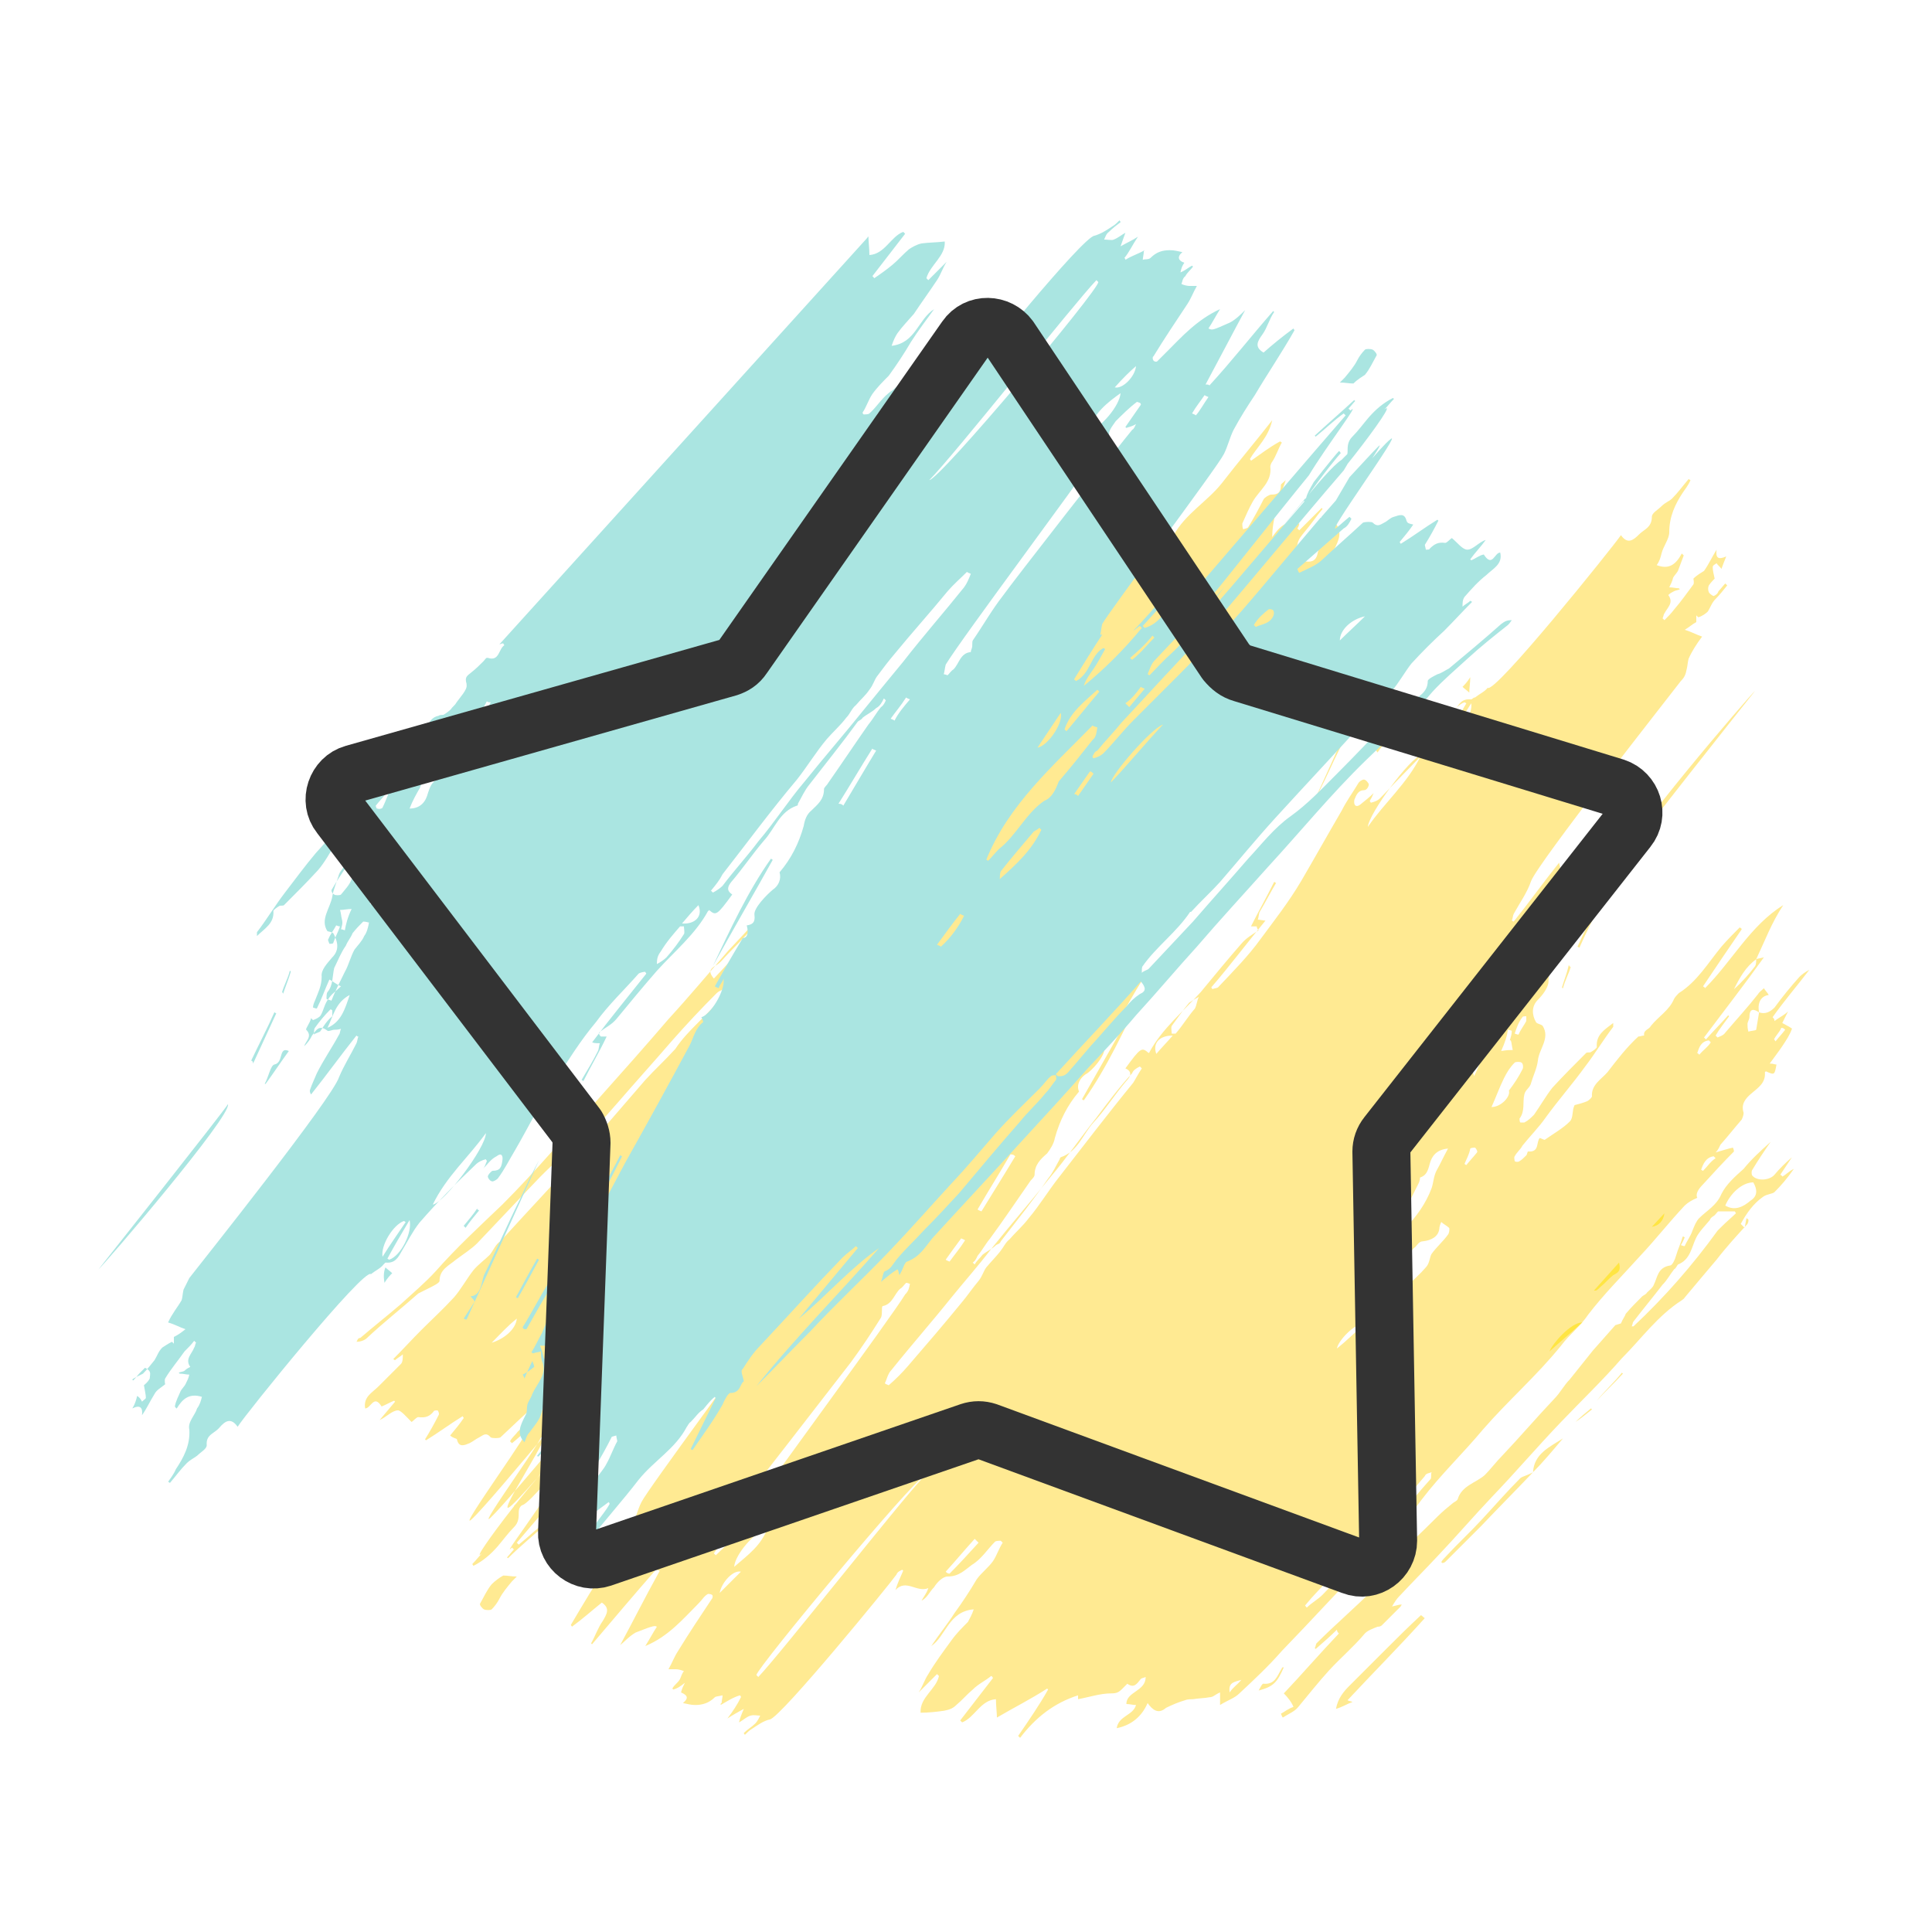 <?xml version="1.0" encoding="UTF-8"?> <!-- Generator: Adobe Illustrator 24.3.0, SVG Export Plug-In . SVG Version: 6.00 Build 0) --> <svg xmlns="http://www.w3.org/2000/svg" xmlns:xlink="http://www.w3.org/1999/xlink" id="Layer_1" x="0px" y="0px" viewBox="0 0 200 200" style="enable-background:new 0 0 200 200;" xml:space="preserve"> <style type="text/css"> .st0{display:none;} .st1{display:inline;} .st2{fill:#006170;} .st3{fill:#FFE543;} .st4{fill:#FFEA92;} .st5{fill:#AAE5E1;} .st6{fill:none;stroke:#333333;stroke-width:6;stroke-linecap:round;stroke-linejoin:round;stroke-miterlimit:10;} </style> <g id="_x32_qr0UJ.tif" class="st0"> <g class="st1"> <path class="st2" d="M-425.6,94.2c-0.9-0.4-1.8-0.7-2.6-1.1c-1-0.5-2.1-1.1-3.1-1.6c0,0.7-0.1,1.4-0.1,2.2 c1.9,0.8,3.8,1.6,5.7,2.5c0,0,0,0.1-0.1,0.1c-0.5-0.1-1-0.2-1.8-0.3c0.6,0.6,1,0.9,1.4,1.3c-0.4,0-0.8,0-1.1-0.1 c-1.4-0.6-2.8-1.3-4.2-1.9c0,0.7-0.1,1.4-0.1,2.1c1.2,0.5,2.4,1,3.6,1.6c0.2,0.1,0.5,0.3,0.5,0.3c-0.4,0.4-0.8,0.7-1.3,1.2 c-1-0.4-2-0.8-3-1.2c-0.1,1.1-0.1,2.2-0.2,3.3c1.5,0.6,3,1.3,4.5,2c0,0.1,0,0.2-0.1,0.3c-0.3,0-0.5,0.1-0.9,0.1 c0.2,0.3,0.3,0.5,0.5,0.8c-0.1,0.1-0.2,0.2-0.3,0.3c-0.3-0.3-0.8-0.6-1-1c-0.4-1.1-0.4-1-1.3-0.6c-0.3,0.2-0.9,0-1.3-0.2 c-0.1,0-0.1-0.1-0.2-0.1c0,0.2,0,0.4,0,0.6c0.4,0.2,0.7,0.3,1.1,0.5c0.6,0.3,1.2,0.7,1.9,1c0.5,0.2,1,0.5,1.6,0.7 c0,0.1-0.1,0.2-0.1,0.3c0.4-0.1,0.8-0.2,1.3-0.4c-0.4-0.4-0.8-0.7-1.1-1.1c0.2-0.4,0.4-0.7,0.6-1.1c0.2,0.1,0.4,0.2,0.6,0.2 c0-0.6,0-1.2,0.1-1.7c0.1-1,0.2-2,0.2-3c-0.2-0.1-0.4-0.3-0.6-0.5c0.1-0.1,0.1-0.2,0.2-0.3c0.2,0.1,0.3,0.1,0.5,0.2 c0-0.7,0.1-1.4,0.2-2.1c-0.1,0-0.2-0.1-0.2-0.1c0.1,0,0.2,0,0.2,0.1C-425.7,96.3-425.7,95.2-425.6,94.2z M-420.3,101.3 L-420.3,101.3C-420.3,101.4-420.3,101.4-420.3,101.3C-420.3,101.4-420.3,101.4-420.3,101.3z M-419.5,100.5l-0.4,0.4 c0.4,0.1,0.7,0.1,1,0.2c0-0.1,0.1-0.2,0.1-0.3C-419,100.7-419.2,100.6-419.5,100.5z M-417.7,106.8c0.4-0.4,0.9-0.8,1.3-1.3 c-0.5-0.2-1-0.4-1.5-0.7c0.2-0.3,0.4-0.6,0.8-1.2c-1.3,0.2-2.4,1.1-3.3-0.2c0.1-0.1,0.3-0.3,0.5-0.5c-0.4-0.4-0.7-0.7-1.1-0.9 c-1.2,1.2-2.3,2.3-3.5,3.5c1.3,0.5,2.7,1.1,4,1.6c-1.3,1.1-1.3,1.1-3.2,0c0.1-0.2,0.3-0.4,0.4-0.7c-0.4-0.2-0.8-0.3-1.1-0.5 c-0.2-0.1-0.3-0.1-0.4-0.2l-0.7,0.7c0,0.1,0.1,0.2,0.1,0.3c0.1,0.3,0.4,0.7,0.7,0.9c0.3,0.2,1,0.3,1,0.6c0.3,1.1,1.1,1.3,2,1.5 c0.3,0,0.5,0.1,0.8,0.2c0.9-1,1.8-1.9,2.8-2.8c-0.9-0.3-1.8-0.6-2.7-0.9C-419.2,105.8-418.5,105.9-417.7,106.8z M-411,100 c-2-0.8-3.9-1.5-5.9-2.2c0,0.1-0.1,0.2-0.2,0.3l-1.1,1.1c2.1,0.8,4.2,1.7,6.3,2.6c0.1,0,0.2,0,0.2,0c1.3-0.1,2.7-0.2,4-0.3 C-408.7,100.9-409.9,100.5-411,100z M-457.3,87.7c-0.2,0.5-0.5,1-0.7,1.4c1.8,0.8,3.6,1.5,5.3,2.2c0.2-0.4,0.4-0.8,0.7-1.3 C-453.8,89.3-455.5,88.5-457.3,87.7z M-471,81.1c-0.6-0.5-1.3-0.9-2-1.2c-0.8-0.3-1.5-0.8-2.2-1.2c-0.5,0.2-1,0.6-1.2,1.1 c1.5,0.9,3,1.9,4.6,2.5c0.2,0.1,0.3,0.1,0.5,0.2c0.2-0.4,0.3-0.8,0.3-1.2C-471,81.2-471,81.1-471,81.1z M-454.9,91.7 c0.3,0.3,0.6,0.7,1,0.9c0.2,0.1,0.3,0.2,0.5,0.3c0.1-0.2,0.1-0.3,0.2-0.5C-453.8,92.1-454.3,91.9-454.9,91.7z M-444.5,93.5 c-0.6-0.3-1.2-0.5-1.8-0.8c0,0.2-0.1,0.3-0.1,0.5c0,0.3-0.1,0.7-0.1,1c0.9,0.5,1.9,0.9,2.8,1.4c0.7,0.3,1.3,0.8,2,1.2 c-0.1,0.2-0.2,0.4-0.3,0.5c-1.5-0.7-3.1-1.4-4.6-2.2c-0.1,0.5-0.1,1.1-0.1,1.7l0,0c0,0.2,0,0.4,0,0.6c1.1-1.5,2-0.8,2.8-0.2 c1,0.8,1.9,1.7,2.8,2.6c-0.2,0.1-0.5,0.2-0.9,0.4c0.3,0.2,0.6,0.4,0.9,0.6c0.1-1.4,0.2-2.9,0.3-4.3c0-0.5,0-0.9,0.1-1.3 C-442,94.6-443.3,94.1-444.5,93.5z M-443.4,90.4c-0.7,0-1.3,0.1-1.8,0.5c1.5,0.9,3,1.7,4.6,2.5C-440.7,91.7-441.9,90.5-443.4,90.4 z M-422.4,117.3c-0.9-0.3-1.8-0.4-2.7-0.6c-1.6-0.3-3.2-0.6-4.9-0.9c-0.1,0.1-0.3,0.4-0.4,0.7c-1.1-0.9-2.3-1.4-3.5-1.7 c-2.8,2.9-5.6,5.7-8.7,8.8c0.2-2.7,0.3-5.1,0.4-7.5c-1.4-0.3-2.7-0.7-4.2-1c1.5-1.4,3-0.6,4.3-0.2c0-0.6,0.1-1.1,0.1-1.7 c-1.2-0.4-2.4-0.7-3.6-1c-0.7-0.2-1.5-0.3-2.2-0.5c-0.3,4-0.6,8.1-0.8,12.1c0.2-0.1,0.4-0.2,0.6-0.4c0.2-0.2,1,0.1,1.3,0.3 c0.5,0.3,1,0.8,1.7,1.4c0.2-0.8,0.2-1.2,0.3-1.5c-0.8-0.3-1.7-0.1-2.2-1c1.4,0.1,2.5,0.2,3.3,0.3c-0.1,0.3-0.4,0.7-0.4,1.1 s0.1,0.8,0.2,1.2c0-0.1,0-0.2,0-0.2c0.1-0.2,0.3-0.4,0.4-0.5c0.6,0.1,1.2,0.3,1.9,0.4c0,0.9-0.4,1.1-2.1,0.5 c1.3,1,2.8,1.6,4.4,2.1c0.3,0.1,0.5,0.2,0.8,0.3c0.4-0.4,0.5-0.6,0.8-0.9c2.7-2.7,5.3-5.4,8-8l0,0c-1.7,0.3-3.1,0.1-4.2-1.2 c-0.4-0.4-1.1-0.6-1.6-0.9v-0.1c1.4,0.2,2.8,0.5,4.1,0.7c0.1,1.2,1.1,1,1.8,1.5c0.4-0.4,1-0.7,1.5-0.7c1.8-0.1,3.6-0.3,5.4-0.4 C-422.3,117.4-422.3,117.4-422.4,117.3z M-459.7,109.6c-1.1-0.1-2.1-0.4-3.4-0.7c2.4,1.9,2.4,1.9,3.1,1.6c0.2,0.3,0.5,0.5,0.7,0.6 c0.1-0.5,0.2-1.1,0.3-1.6C-459.2,109.5-459.5,109.6-459.7,109.6z M-464.7,113.6c0,0.2-0.1,0.4-0.1,0.6c1.6,0.4,3.3,0.9,4.9,1.3 c0-0.2,0.1-0.5,0.1-0.7C-461.5,114.3-463.1,113.7-464.7,113.6z M-465,110.4c-0.1,0.7-0.2,1.3-0.3,2c1.9,0.5,3.7,1,5.6,1.6 c0.1-0.7,0.2-1.4,0.3-2.1C-461.3,111.4-463.1,110.9-465,110.4z M-465.7,115.1c-0.1,0.6-0.1,1.2-0.2,1.8c0.9,0.3,1.9,0.5,2.8,0.8 c1,0.3,1.9,0.6,2.8,0.9c0.1-0.7,0.1-1.4,0.2-2.1C-461.9,116.1-463.8,115.6-465.7,115.1z M-455,91.6L-455,91.6 C-455,91.6-454.9,91.7-455,91.6C-454.9,91.6-455,91.6-455,91.6z M-460.4,129c0-0.5,0-1,0-1.5c-0.6-0.3-1.1-0.8-1.6-1.2 c-0.1,0-0.1,0-0.2-0.1l0,0c-0.7-0.1-1.4-0.1-2-0.2c0-0.2,0.1-0.4,0.1-0.6c0.8-0.2,1.4,0.1,1.9,0.8c0,0,0,0,0.1,0l0.1,0.1 c0.5,0.2,1.1,0.5,1.6,0.7c0-0.6,0-1.2,0-1.9c-1.9-0.9-3.8-1.8-5.7-2.8c0,1-0.1,2-0.1,3c0,0.3,0,0.6,0,0.9c0.4,0.6,0.6,1.4,1.8,0.5 c0.4-0.3,1.6,0.6,2.6,1c-0.3,0.5-0.5,0.7-0.8,1.2L-460.4,129L-460.4,129z M-462.1,120.7c-1.3-0.4-2.7-0.7-4-1.1 c0,0.4-0.1,0.9-0.1,1.3c1.9,0.7,3.8,1.4,5.7,2.1c0-0.6,0-1.3,0.1-1.9C-461,121-461.6,120.9-462.1,120.7z M-439.9,131.6 c0.6,0.1,1.2,0.3,1.9,0.4c-1.2-0.7-2.4-1.5-3.6-2.2c0.5,0.1,1.1,0.2,1.6,0.3c0.1-0.1,0.2-0.2,0.2-0.3c-0.7-0.6-1.3-1.3-2.1-1.8 c-1.2-0.7-2.5-1.2-3.8-1.8c-0.9-0.5-1.7-1.1-2.7-1.5h-0.1c0,0.3,0,0.6,0,0.9c0,0.8-0.1,1.6-0.3,2.3c0.7,0.2,1.5,0.6,1.8,1.2 c0,0,0,0,0.1,0l0,0c1,0.3,2.1,0.5,3.1,0.8c0,0.1,0,0.2-0.1,0.4c-0.3,0.1-0.7,0.2-1.1,0.3c0.3,0.3,0.5,0.6,0.8,1 c-1.1-0.4-2-0.7-2.9-1.1c0.1-0.5,0.1-1,0.2-1.4l0,0l0,0c-0.7-0.2-1.4-0.4-2.1-0.3c-0.3,0.8-0.8,1.6-1.4,2.3 c0.3,0.1,0.6,0.2,0.8,0.4c-0.1,0.2-0.1,0.3-0.2,0.5c-0.3-0.1-0.7-0.3-1-0.4c-0.3,0.3-0.5,0.6-0.8,0.9c0.2,0.1,0.4,0.2,0.6,0.3 c0.4,0.3,0.5,1.2,0.7,1.7c-0.8-0.3-1.6-0.7-2.4-1c-0.1,0.1-0.3,0.2-0.4,0.4c1.1,0.7,2.7,0.6,3.4,2c0.1,0.2,0.6,0.2,1,0.3 c0.5,0.1,1,0,1.5,0.1c0.2-0.2,0.3-0.3,0.5-0.5c-0.1,0-0.2-0.1-0.3-0.2c0.2-0.5,0.4-0.9,0.6-1.4c0.3,0.2,0.6,0.3,0.9,0.4l0.1-0.1 c0.2-0.2,0.6-0.4,0.9-0.5c0-0.1,0-0.1,0-0.2c0.1,0,0.2,0,0.4,0c0.2-0.1,0.5-0.2,0.7-0.2c1.2-0.1,2.4-0.2,3.6-0.3 c-0.2-0.1-0.4-0.2-0.6-0.3c-0.3-0.1-0.2-0.9-0.2-1.5C-440.8,131.7-440.2,131.6-439.9,131.6z M-438.1,132c0,0,0.1,0,0.1,0.1l0,0 C-438,132.1-438,132-438.1,132z M-432,132.8L-432,132.8c0.1,0.1,0.2,0.1,0.3,0.1C-431.8,132.9-431.9,132.9-432,132.8z M-426.3,126.8v0.7c0.1,0.1,0.2,0.1,0.3,0.2c0.3-0.3,0.5-0.6,0.8-1C-425.6,126.8-425.9,126.8-426.3,126.8z M-429.7,131.2 c0,0.1-0.1,0.2-0.1,0.3c0.8,0.3,1.7,0.7,2.5,1c0,0.1-0.1,0.2-0.1,0.2c0.4,0,0.7,0,1.1-0.1c0.3,0,0.5,0,0.8,0 C-427,132-428.3,131.5-429.7,131.2z M-414.4,111.6c-0.3-0.2-0.7-0.4-1-0.6c-1.1,0.1-2.1,0.2-3.2,0.2c0.5,0.3,1,0.6,1.5,0.9 c0.4-0.5,0.6-0.9,0.8-0.9c1.1,0,1.3,0.8,1.3,1.7c0.8-0.2,1.5-0.5,2.2-0.7C-413.4,112-413.7,110.8-414.4,111.6z M-416.3,101.8 c0.1,0.3,0.2,0.5,0.3,0.8c-0.4,0-0.8,0.1-1.4,0.1c0.9,0.4,1.8,0.8,2.7,1.2c0.3-0.3,0.7-0.7,1-1 C-414.5,102.5-415.3,102.2-416.3,101.8z M-413.2,131.7c-1.1-0.2-2.3-0.4-3.4-0.6c-0.1,0-0.2-0.1-0.2-0.1c-1.8,1.1-3.3-0.4-4.9-0.6 s-3.3-0.7-4.9-1.1c-1.1-0.3-2.3-0.5-2.4-2c-1,1.2-2.1,1.3-3.5,0.7c0.2-0.3,0.3-0.6,0.5-0.9c-1.2,0.1-2.3,0.2-3.5,0.2 c-0.7,0.1-1.6,0.1-2.5,0.2c4.8,1.6,9.6,3.2,14.4,4.9c1.8-0.1,3.7-0.2,5.5-0.3c0-0.1,0-0.2,0.1-0.3c0.3,0.1,0.6,0.2,0.9,0.2 c1.5-0.1,3-0.2,4.4-0.3C-412.9,131.7-413,131.7-413.2,131.7z M-410.4,131c0,0.1-0.1,0.2-0.1,0.2c0.1,0.1,0.2,0.2,0.3,0.4 c0.5,0,0.9-0.1,1.4-0.1c0.2,0,0.3,0,0.5,0C-409.1,131.3-409.8,131.1-410.4,131z M-405.9,126.6c-1.5-0.2-3-0.5-4.6-0.7 c1.7,0.8,3.4,1.3,5.1,1.7C-405.5,127.2-405.7,126.9-405.9,126.6z M-411.6,127.3c-1.4-0.2-2.8-0.8-4.2-1.2h-0.1 c-0.3,0-0.6,0-0.9,0.1c-1,0.1-1.9,0.1-2.9,0.2c2.7,0.6,5.5,1.1,8.3,1.7c-0.8,0.4-6.2-0.5-10.9-1.6c-0.9,0.1-1.8,0.1-2.6,0.2 c0.7,0.3,1.6,0.6,2.4,0.8c1.2,0.2,2.5,0.3,3.7,0.5c1.4,0.3,2.8,0.8,4.2,1c1.3,0.2,2.6,0.4,3.8,0.5c1,0.1,1.7,1,2.8,0.6 c0.1-0.1,0.4,0.2,0.5,0.3c0.2,0.4,0.4,0.5,0.7,0.6c1-0.5,1.6-1.6,1.5-2.7C-407.3,128-409.5,127.7-411.6,127.3z M-400.1,113.5 c0.3,0.1,0.7,0.2,1,0.3c0-0.2,0.1-0.5,0-0.8c-0.1-1.7-1.3-2.8-3.2-2.7c-3.2,0.1-6.4,0.4-9.5,0.6c0.3,0.1,0.6,0.3,0.9,0.4 c0.2,0.1,0.4,0.5,0.5,0.8c2.3-0.6,4.2,0.9,6.3,1.6c0,0.1,0,0.2,0,0.3c-0.3,0-0.7-0.1-0.9,0c-0.3,0.1-0.5,0.4-0.7,0.7h-1.1l0,0 c0.3,0.3,0.8,0.5,1,0.9c0.3,0.6,0.8,0.7,1.3,0.7c0.8,0,1.7-0.1,2.5-0.2c0.1,0,0.1,0,0.2,0c-0.3-0.2-0.7-0.4-1-0.6 c0-0.1,0.1-0.3,0.1-0.4c0.7,0.2,1.5,0.4,2.2,0.5c0.6-0.3,1-0.8,1.2-1.3c-0.6-0.1-1.2-0.4-1.8-0.8 C-400.8,113.5-400.4,113.4-400.1,113.5z M-401.9,113.4c-1.3-0.4-2.6-0.9-3.9-1.3c0.1-0.2,0.2-0.4,0.2-0.6c1.3,0.5,2.6,1,3.8,1.5 C-401.8,113.1-401.8,113.3-401.9,113.4z M-397.2,139.3c1.3-0.8,2.6-1.6,3.9-2.5c-1.1-0.3-2.3-0.7-3.5-1.1c0.5-0.2,0.8-0.4,1.1-0.5 c0-0.1,0-0.2,0-0.2c-0.7-0.1-1.4-0.3-2.1-0.4c0-0.1,0-0.2,0-0.2h1.9c0-0.1,0-0.2,0-0.2c-1-0.2-2.1-0.3-3.1-0.5 c-1.4,0.9-2.9,1.8-4.4,2.6c1.8,0.5,3.5,1.1,5.1,1.9c-2.1-0.3-4.1-0.8-6.1-1.4c-6.6,3.4-13.8,5.9-21.6,7.4c-0.3,0-0.5,0.1-0.8,0.1 c0.1,0,0.1,0,0.2,0c0,0.9,0.2,1.6,1.3,1.4c0.3,0,0.8,0.5,1.1,0.8c0.5,0.5,0.9,1.2,1.6,0.3c0,0,0.4,0.2,0.6,0.3 c-0.6,0.5-1.1,0.9-1.8,1.3c0.7,0.2,1.3,0.5,2,0.7c0-0.3,0.1-0.6,0.1-0.9c0.1,0,0.2-0.1,0.4-0.1c0.1,0.3,0.2,0.6,0.3,0.9 c5.1-1.2,10-2.8,14.7-4.9c-0.1,0-0.2-0.1-0.3-0.1c0,0,0-0.1,0.1-0.2c0.2,0,0.4,0.1,0.6,0.1c1.3-0.6,2.7-1.2,3.9-1.9 c-0.3-0.1-0.6-0.1-0.9-0.2c0-0.2,0.1-0.4,0.1-0.5c0.7-0.1,1.3,0,1.9,0.1c0.9-0.5,1.8-1,2.6-1.5c-1.3-0.3-2.5-0.6-3.7-1.2 c0-0.2,0.1-0.4,0.1-0.5C-400.2,138.6-398.7,139-397.2,139.3z M-407.5,144c-1.3-0.5-2.7-1-4-1.5c0.1-0.1,0.1-0.3,0.2-0.5 c1.3,0.5,2.7,1,4,1.4C-407.3,143.6-407.4,143.8-407.5,144z M-362.5,124.1L-362.5,124.1L-362.5,124.1L-362.5,124.1z M-364.6,123.4 c-0.1,0.3-0.2,0.6-0.2,1s0.1,0.8,0.3,1.2c0.7-0.5,1.4-1,2-1.4C-363.2,123.9-364,123.8-364.6,123.4z M-364.5,125.5L-364.5,125.5 C-364.5,125.6-364.5,125.6-364.5,125.5C-364.5,125.6-364.5,125.6-364.5,125.5z M-377.3,112.8c-0.1,0.1-0.2,0.2-0.2,0.3 c-0.2,0.3-0.5,0.7-0.7,1c0.2,0.1,0.3,0.1,0.5,0.2l-0.1,0.4c-0.2-0.1-0.4-0.2-0.6-0.2c-0.6,0.8-1.2,1.6-1.8,2.3 c0.7,0.2,1.5,0.5,2.2,0.7c0,0,0.1,0.1,0.1,0.2s-0.1,0.2-0.1,0.4c-0.8-0.2-1.7-0.5-2.5-0.6c-0.1,0-0.1,0-0.2,0 c-1.4,1.8-2.9,3.5-4.5,5.1l0,0c0,0.2-0.1,0.4-0.1,0.6c-0.1,0-0.3-0.1-0.4-0.1c-2.2,2.2-4.5,4.3-6.9,6.3c0.2,0,0.5,0,0.8,0 c-0.5,0.3-1,0.5-1.5,0.5c-1.5,1.1-3,2.2-4.5,3.2c0.2,0.1,0.5,0.3,0.7,0.8c0.4-0.5,0.5-1,0.9-1.3c0.3-0.2,1-0.1,1.2,0.1 c0.5,0.7,0.4,0.7,1,0.3c0.3-0.2,0.7-0.5,1.1-0.5c0.8,0,1.5,0,2.3,0.1c0.3,0,0.7,0.2,1,0.3c-0.1,0.4-0.2,0.7-0.3,1 c0.2,0,0.5,0,0.7,0c0.7-0.5,1.3-1.1,2-1.6c4.7-4,8.8-8.2,12.3-12.7c-0.1-0.2-0.3-0.4-0.5-0.6c-0.6,0.2-1.2,0.4-1.8,0.6 c0-0.1-0.1-0.3-0.1-0.4c0.9-0.2,1.8-0.7,2.5-0.6c0.2,0,0.3,0.1,0.5,0.1c1-1.3,2-2.7,2.9-4.1C-373.4,113.9-375.4,113.4-377.3,112.8 z"></path> <path class="st2" d="M-432.4,59.5L-432.4,59.5C-432.4,59.5-432.3,59.5-432.4,59.5C-432.3,59.5-432.3,59.5-432.4,59.5z M-397.4,78.2L-397.4,78.2L-397.4,78.2C-397.4,78.3-397.3,78.2-397.4,78.2C-397.3,78.2-397.3,78.2-397.4,78.2z M-397.4,78.2 L-397.4,78.2L-397.4,78.2C-397.4,78.3-397.3,78.2-397.4,78.2C-397.3,78.2-397.3,78.2-397.4,78.2z M-397.4,78.2L-397.4,78.2 L-397.4,78.2C-397.4,78.3-397.3,78.2-397.4,78.2C-397.3,78.2-397.3,78.2-397.4,78.2z M-397.4,78.2L-397.4,78.2L-397.4,78.2 C-397.4,78.3-397.3,78.2-397.4,78.2C-397.3,78.2-397.3,78.2-397.4,78.2z M-397.4,78.2L-397.4,78.2L-397.4,78.2 C-397.4,78.3-397.3,78.2-397.4,78.2C-397.3,78.2-397.3,78.2-397.4,78.2z M-397.4,78.2L-397.4,78.2L-397.4,78.2 C-397.4,78.3-397.3,78.2-397.4,78.2C-397.3,78.2-397.3,78.2-397.4,78.2z M-397.4,78.2L-397.4,78.2L-397.4,78.2 C-397.4,78.3-397.3,78.2-397.4,78.2C-397.3,78.2-397.3,78.2-397.4,78.2z M-397.4,78.2L-397.4,78.2L-397.4,78.2 C-397.4,78.3-397.3,78.2-397.4,78.2C-397.3,78.2-397.3,78.2-397.4,78.2z M-397.4,78.2L-397.4,78.2L-397.4,78.2 C-397.4,78.3-397.3,78.2-397.4,78.2C-397.3,78.2-397.3,78.2-397.4,78.2z M-397.4,78.2L-397.4,78.2L-397.4,78.2 C-397.4,78.3-397.3,78.2-397.4,78.2C-397.3,78.2-397.3,78.2-397.4,78.2z M-397.4,78.2L-397.4,78.2L-397.4,78.2 C-397.4,78.3-397.3,78.2-397.4,78.2C-397.3,78.2-397.3,78.2-397.4,78.2z M-397.4,78.2L-397.4,78.2L-397.4,78.2 C-397.4,78.3-397.3,78.2-397.4,78.2C-397.3,78.2-397.3,78.2-397.4,78.2z M-397.4,78.2L-397.4,78.2L-397.4,78.2 C-397.4,78.3-397.3,78.2-397.4,78.2C-397.3,78.2-397.3,78.2-397.4,78.2z M-364.7,82.3c0,0.2-0.1,0.4-0.1,0.6 c1.2,0.3,2.3,0.7,3.5,1c0.4,0.1,0.9-0.1,1.3-0.1c0-0.1,0-0.2,0-0.3C-361.6,83.1-363.2,82.8-364.7,82.3z M-360.5,89.8 c-1.2-0.4-2.4-0.7-3.6-1.1c-0.6-0.2-1.3-0.3-1.9-0.5c-0.1,0.5-0.3,1-0.4,1.5c1.9,0.6,3.6,1.3,3.9,1.7c-1.8-0.6-3.3-0.9-4.1-0.8 c-0.4,0-0.7,0.2-0.9,0.4c0.2,0.1,0.5,0.1,0.7,0.2c1.8,0.5,3.7,1,5.5,1.6c0.1-0.3,0.2-0.5,0.2-0.8c-0.1,0-0.2-0.1-0.4-0.1 c0.2-0.2,0.3-0.3,0.5-0.3C-360.8,90.9-360.6,90.4-360.5,89.8z M-385.8,73.4c-0.2-1.7-1.7-1.5-2.6-1.9c-0.5-0.2-1-0.4-1.6-0.5 c-0.9,0.9-1.8,1.7-2.7,2.6c0.2,0.2,0.4,0.2,0.7,0.3c1.3,0.5,2.5,0.9,3.8,1.4c0.2,0.1,0.3,0.3,0.3,0.8c-0.7,0-1.5-0.1-2-0.1 c-0.3,0.3-0.6,0.4-0.8,0.7c-0.1,0.2-0.2,0.6-0.1,0.7c0.4,0.4,0.9,0.9,1.4,1.2c1.5-1.5,3.1-3,4.6-4.6l0.1-0.1 C-385.3,74.1-385.8,73.8-385.8,73.4z M-391.9,82.5h-1.3c0.5-0.4,0.8-0.8,1.1-1.1c0.8-0.8,1.5-1.6,2.3-2.3c-0.4-0.1-0.8,0-1.2,0.6 c-0.4,0.5-1.2,0.1-1.5-0.5c-0.1-0.2-0.7-0.3-1.1-0.4c0,1-0.6,0.5-0.9,0.4c-0.9-0.3-1.9-0.6-2.8-0.9l0,0l0,0 c-1.1-0.4-2.3-0.8-3.5-1.2c0.1-0.2,0.4-0.6,0.3-0.8c-0.1-0.3-0.5-0.5-0.8-0.7c0.1-0.1,0.3-0.2,0.5-0.4c-0.1-0.1-0.1-0.3-0.2-0.4 c-0.4,0.2-0.7,0.4-1.1,0.5c-0.2,0.1-0.5,0-0.8,0.1c-0.1,0.3-0.2,0.6-0.3,1c-0.1,1.9-0.2,3.7-0.4,5.6c0.1,0.2,0.1,0.3,0.1,0.4 c0.7,0,1.3-0.1,1.8,0c1.6,0.5,3.2,1.2,4.8,1.8c1.3,0.4,2.5,0.9,3.9,1.1c0.8,0.1,1.6,0.8,2.4,1.2c0.5,0.2,1,0.3,1.5,0.4 c0.3-0.4,0.4-1,0.4-1.5C-388.7,83.6-390,82.5-391.9,82.5z M-394.4,83.2c-0.6-0.1-1.1-0.3-1.7-0.5c-0.3-0.9,0.4-1.4,1-1.2 c0.4,0.1,0.7,0.9,1,1.5C-394.2,83-394.3,83.1-394.4,83.2z M-400.3,73.7c-0.5,0-1,0.2-1.4,0.4c0.8,0,1.5,0.4,2.3,0.6 C-399.8,74.3-400,74-400.3,73.7z M-426.2,61.1c1.1-0.8,2.3-1.5,3.5-2.1c-0.8-0.5-1.7-1.1-2.5-1.6c0.3-1.2,0-1.5-1.2-1.4 c-0.8,0.1-1.6,0.1-2.3-0.2c-1.2,0.8-2.3,1.5-3.5,2.4c1.3,0.4,2.5,0.9,3.6,1.9c-1.5-0.2-2.6-0.3-3.8-0.5c0.8,0.6,1.5,1.3,2.4,1.8 c0.7,0.4,1.5,0.6,2.2,0.8c0.3-0.2,0.7-0.5,1.1-0.7c-0.1,0-0.1-0.1-0.2-0.1c0-0.1,0.1-0.2,0.1-0.3C-426.5,61-426.3,61.1-426.2,61.1 z M-434.5,65.2c0,0.1-0.1,0.2-0.1,0.3c0.5,0.3,1,0.5,1.5,0.8c0.2-0.2,0.4-0.4,0.7-0.6C-433.2,65.6-433.8,65.4-434.5,65.2z M-439,63.8c-0.2,0.1-0.3,0.3-0.5,0.4c1,0.6,2,1.1,3,1.7c0.5,0.3,1,0.7,1.5,1.1c-0.1,0.1-0.2,0.3-0.3,0.4c0.3,0,0.5,0,0.7,0 c0.3-0.3,0.6-0.5,0.9-0.8C-435.4,65.7-437.2,64.8-439,63.8z M-397.4,78.2L-397.4,78.2L-397.4,78.2 C-397.4,78.3-397.3,78.2-397.4,78.2C-397.3,78.2-397.3,78.2-397.4,78.2z M-397.4,78.2L-397.4,78.2L-397.4,78.2 C-397.4,78.3-397.3,78.2-397.4,78.2C-397.3,78.2-397.3,78.2-397.4,78.2z M-397.4,78.2L-397.4,78.2L-397.4,78.2 C-397.4,78.3-397.3,78.2-397.4,78.2C-397.3,78.2-397.3,78.2-397.4,78.2z M-397.4,78.2L-397.4,78.2L-397.4,78.2 C-397.4,78.3-397.3,78.2-397.4,78.2C-397.3,78.2-397.3,78.2-397.4,78.2z M-397.4,78.2L-397.4,78.2L-397.4,78.2 C-397.4,78.3-397.3,78.2-397.4,78.2C-397.3,78.2-397.3,78.2-397.4,78.2z M-397.4,78.2L-397.4,78.2L-397.4,78.2 C-397.4,78.3-397.3,78.2-397.4,78.2C-397.3,78.2-397.3,78.2-397.4,78.2z M-397.4,78.2L-397.4,78.2L-397.4,78.2 C-397.4,78.3-397.3,78.2-397.4,78.2C-397.3,78.2-397.3,78.2-397.4,78.2z M-397.4,78.2L-397.4,78.2L-397.4,78.2 C-397.4,78.3-397.3,78.2-397.4,78.2C-397.3,78.2-397.3,78.2-397.4,78.2z M-397.4,78.2L-397.4,78.2L-397.4,78.2 C-397.4,78.3-397.3,78.2-397.4,78.2C-397.3,78.2-397.3,78.2-397.4,78.2z M-397.4,78.2L-397.4,78.2L-397.4,78.2 C-397.4,78.3-397.3,78.2-397.4,78.2C-397.3,78.2-397.3,78.2-397.4,78.2z M-397.4,78.2L-397.4,78.2L-397.4,78.2 C-397.4,78.3-397.3,78.2-397.4,78.2C-397.3,78.2-397.3,78.2-397.4,78.2z M-397.4,78.2L-397.4,78.2L-397.4,78.2 C-397.4,78.3-397.3,78.2-397.4,78.2C-397.3,78.2-397.3,78.2-397.4,78.2z"></path> <path class="st2" d="M-405.3,87.4L-405.3,87.4C-405.3,87.5-405.3,87.5-405.3,87.4C-405.2,87.4-405.3,87.4-405.3,87.4z M-364.1,97.4c0.4,0.2,0.8,0.3,1.2,0.3c0.2-0.6,0.4-1.2,0.6-1.8c-0.7-0.2-1.4-0.3-2-0.5c-0.2,0-0.4,0.1-0.6,0 c-0.3,0-0.6-0.1-1-0.1c0-0.9-0.6-1.5-1.8-1.6c-0.1,0.2-0.2,0.5-0.2,0.7c0.3,0,0.6,0.1,0.9,0.2c0.4,0.1,0.7,0.5,1,0.7 c-0.2,0.1-0.5,0.3-0.7,0.2c-0.5-0.1-0.9-0.2-1.5-0.4c-0.3,0.8-0.6,1.7-1,2.5c0.7,0.1,1.5,0.2,2.2,0.3c0,0.1,0,0.3-0.1,0.4 c-0.8-0.2-1.6-0.1-2.4-0.2c-0.6,1.5-1.3,3.1-2.1,4.6c0.5-0.2,1-0.5,1.4-0.7c0.1,0.7,0.3,1.4,0.4,2.1c-1.1,0-1.9-0.5-1.9-1.3 c-0.3,0.6-0.6,1.1-0.9,1.7c2,0.3,4,0.8,6,1.1c0.2-0.3,0.3-0.6,0.5-1c-0.2,0-0.4-0.1-0.5-0.1c-0.4-0.1-0.7-0.4-1-0.6 c-0.5,0.1-0.9,0.2-1.4,0.2c-0.1-0.7-0.1-1.2-0.2-1.7c0,0,0-0.1,0.1-0.2c0.1,0.1,0.2,0.2,0.4,0.2l0,0l0,0l0,0l0,0 c1.2,0.1,2.3,0.2,3.5,0.2c0.5-1.2,1-2.4,1.5-3.6c-0.9,0-1.9-0.3-2.9-0.9c0.6-0.2,1.2-0.5,1.7-0.7 C-364.5,97.5-364.2,97.4-364.1,97.4z M-396.5,98.9c0.1,0.1,0.2,0.1,0.3,0.2c0.1-0.1,0.1-0.3,0.1-0.4 C-396.1,98.7-396.3,98.8-396.5,98.9z M-400.3,88.4c-1.6-0.4-3.3-0.7-5-1c0.2,0.2,0.5,0.4,0.7,0.5c1.5,0.5,3,0.9,4.5,1.3 c0,0,0.1,0,0.1-0.1c0.2-0.2,0.6-0.3,1-0.4C-399.3,88.7-399.8,88.6-400.3,88.4z M-416,86.4c-0.1,0.8-0.1,1.6-0.1,2.3 c1.9,0.5,3.8,1.1,5.8,1.6c0-0.8,0.1-1.6,0.1-2.3C-412.2,87.5-414.1,87-416,86.4z M-404.5,89.4c-1-0.3-2.1-0.5-3.1-0.7 c-0.6,0.6-1.3,1.3-1.9,1.9c2.1,0.6,4.2,1.1,6.2,1.7c0.7-0.7,1.4-1.3,2-1.9C-402.3,90-403.4,89.7-404.5,89.4z M-427.9,84.2 c-0.5,0-1,0.1-1.5,0.3c0.2,0.1,0.3,0.2,0.5,0.2c0.8,0.4,2.1,0.4,1.8,1.8c0.3,0,0.6,0.2,0.8,0.1c0.2-0.1,0.2-0.4,0.3-0.6 c0.2,0.1,0.5,0.1,0.7,0.2C-425.7,85.1-426.7,84.3-427.9,84.2z M-446.4,79.3c-1.2-0.4-2.4-0.6-3.8-0.9c1.3,0.7,2.7,1.4,4,2.1 c0.2-0.2,0.3-0.5,0.5-0.7C-445.9,79.6-446.1,79.4-446.4,79.3z M-447.9,73.4c-0.5,0.6-1,1.3-1.5,1.9c1.8,0.7,3.5,1.5,4.7,3.2 c0.8-1.1,1.7-2.2,2.6-3.3C-444,74.6-445.9,74-447.9,73.4z"></path> <path class="st2" d="M-451.3,52.7c0,0.1,0,0.2,0.1,0.3c-0.1,0-0.1-0.2-0.2-0.3H-451.3z"></path> <path class="st2" d="M-429.7,63.6c-0.4,0.3-0.7,0.5-1.1,0.8c-1.4-0.7-2.7-1.3-4-2c-0.5-0.3-1.1-0.6-1.6-0.8c0.3-0.3,0.6-0.5,1-0.8 C-433.5,61.7-431.6,62.6-429.7,63.6z"></path> <path class="st2" d="M-360.2,122.1c-0.7-0.2-1.4-0.3-2.1-0.5c0.2,0,0.4,0,0.6,0C-361.2,121.6-360.7,121.8-360.2,122.1z"></path> <path class="st2" d="M-415.9,84.5L-415.9,84.5L-415.9,84.5C-416,84.4-416,84.4-415.9,84.5z"></path> <path class="st2" d="M-411,84.7c0.3-0.1,0.6,0,0.9,0.2l0,0c0,0.8-0.1,1.7-0.1,2.6c-0.9-0.2-1.9-0.4-2.2-0.9 c-0.5-0.9-1.1-1-1.8-1.3c-0.6-0.2-1.1-0.5-1.6-0.8h-0.1h0.1C-414.2,84.5-412.7,85-411,84.7z"></path> <path class="st2" d="M-405.3,87.4c-0.3-0.1-0.5-0.1-0.8-0.2c0.2-0.2,0.3-0.3,0.5-0.5C-405.5,87-405.4,87.2-405.3,87.4z"></path> <path class="st2" d="M-405.3,87.4L-405.3,87.4L-405.3,87.4L-405.3,87.4z"></path> <path class="st2" d="M-363.6,78.1L-363.6,78.1L-363.6,78.1L-363.6,78.1z"></path> <path class="st2" d="M-358.5,79.2c0,0.3-0.1,0.6-0.1,0.9c-0.8-0.2-1.6-0.5-2.4-0.7s-1.6-0.5-2.4-0.8c-0.1,0-0.1-0.3-0.2-0.5 c1.3,0.3,2.6,0.5,3.8,1C-359.3,79.3-358.9,79.3-358.5,79.2z"></path> <path class="st2" d="M-362.5,124.1C-362.5,124.1-362.4,124.1-362.5,124.1C-362.4,124.1-362.4,124.1-362.5,124.1L-362.5,124.1z"></path> <path class="st2" d="M-359,124.5L-359,124.5c0,0.4,0,0.8-0.2,1.1c-0.1,0-0.2,0-0.3,0c-0.7-0.2-1.4-0.1-2.1-0.3 c-0.4-0.2-0.6-0.7-1-1c0.6-0.2,1.5-0.6,1.7-0.4C-360.1,124.4-359.6,124.5-359,124.5z"></path> <path class="st2" d="M-452.7,82.3c-0.4-0.1-0.9-0.2-1.3-0.3c0.1-0.2,0.2-0.4,0.3-0.5C-453.4,81.7-453,82-452.7,82.3z"></path> <path class="st2" d="M-471.9,83.4c-0.1,0.1-0.2,0.2-0.3,0.2c-1.1-0.3-2.8-1.2-4.6-2.2v-0.1c0-0.2,0-0.5,0.1-0.7 c0.2,0.2,0.4,0.3,0.7,0.5C-474.7,81.9-473.3,82.6-471.9,83.4z"></path> <path class="st2" d="M-460.5,45.8c-0.1,0.1-0.1,0.2-0.2,0.4c-1.4-0.8-2.8-1.4-4.2-2c0.3-0.1,0.7-0.1,1-0.2l0,0 C-462.8,44.6-461.7,45.2-460.5,45.8z"></path> <path class="st2" d="M-416,84.4L-416,84.4L-416,84.4L-416,84.4z"></path> <path class="st2" d="M-363.7,78.1c-0.1,0-0.2,0-0.4-0.1v-0.1C-363.9,78-363.8,78-363.7,78.1z"></path> <path class="st2" d="M-363.6,78.1L-363.6,78.1L-363.6,78.1C-363.7,78.1-363.7,78.1-363.6,78.1C-363.7,78.1-363.6,78.1-363.6,78.1z "></path> <path class="st2" d="M-384.3,70.6c-1.1-0.3-2.2-0.6-3.3-0.9c-0.2-0.1-0.6-0.1-0.7-0.2c0.3-0.2,0.7-0.3,1-0.4 c0.2-0.1,0.4-0.1,0.6-0.1l0,0c0.5,0.2,0.9,0.3,1.4,0.5C-384.8,69.8-384.5,70.1-384.3,70.6L-384.3,70.6z"></path> <path class="st2" d="M-415.5,93.1c-0.1,0.2-0.1,0.4-0.2,0.6c-0.2-0.1-0.5-0.2-0.8-0.3c0-0.2,0-0.5,0-0.7 C-416.2,92.8-415.8,93-415.5,93.1z"></path> <path class="st2" d="M-357.8,71.2c0,0.2,0,0.3,0,0.4l0,0C-357.8,71.5-357.8,71.3-357.8,71.2z"></path> <path class="st2" d="M-460.3,131c-1.1-0.3-2.1-0.8-2.9-2c1,0.4,1.9,0.8,2.9,1.2C-460.4,130.5-460.4,130.8-460.3,131z"></path> <path class="st2" d="M-410.5,91c0,0.2,0,0.4,0,0.6c-1.9-0.5-3.9-1-5.8-1.6c0-0.2,0-0.4,0-0.5C-414.3,89.9-412.4,90.5-410.5,91z"></path> <path class="st2" d="M-409.3,91.3c-0.1,0.2-0.1,0.4-0.2,0.6c-0.3-0.1-0.7-0.2-1-0.3l0.5-0.5C-409.8,91.2-409.5,91.2-409.3,91.3z"></path> <path class="st2" d="M-364.5,125.6L-364.5,125.6L-364.5,125.6L-364.5,125.6L-364.5,125.6z"></path> <path class="st2" d="M-362.2,127.3L-362.2,127.3c0.1-0.1,0.2-0.4,0.3-0.6c0.1,0.1,0.1,0.2,0.2,0.3c0.5-0.1,1-0.3,1.6-0.4 c0-0.1,0-0.2-0.1-0.3c-1.4-0.2-2.8-0.4-4.2-0.7l0,0c0,0.1,0.1,0.2,0.2,0.3l0,0c0.4,0.4,1.3,0.5,1.3,1.2L-362.2,127.3z"></path> <path class="st2" d="M-458.4,89.9c1.2,0.5,2.3,1,3.3,1.8c-0.2,0-0.4,0.1-0.5,0c-1-0.4-2-0.8-3-1.3 C-458.5,90.2-458.5,90-458.4,89.9z"></path> <path class="st2" d="M-455,91.6L-455,91.6L-455,91.6L-455,91.6L-455,91.6z"></path> <path class="st2" d="M-397,100.2c-0.3,0.2-0.7,0.4-1.2,0.5c-0.3-0.1-0.5-0.2-0.8-0.3c0-0.1,0-0.3,0-0.4 C-398.3,100.1-397.6,100.1-397,100.2z"></path> <path class="st2" d="M-433.2,59c0.2,0.1,0.5,0.3,0.7,0.4c-0.3-0.1-0.6-0.2-0.9-0.2C-433.4,59.1-433.3,59.1-433.2,59z"></path> <path class="st2" d="M-432.4,59.5L-432.4,59.5c-0.1,0-0.1,0-0.2,0C-432.5,59.5-432.4,59.5-432.4,59.5z"></path> <path class="st2" d="M-405.2,94.2l-0.1,0.1C-405.2,94.3-405.2,94.3-405.2,94.2L-405.2,94.2z"></path> <path class="st2" d="M-398.7,96c-0.1,0.2-0.1,0.3-0.1,0.5c-1.2-0.4-2.4-0.8-3.6-1.1c0.3,0,0.7-0.1,1-0.1l0,0 C-400.5,95.5-399.6,95.8-398.7,96z"></path> <path class="st2" d="M-427.7,89.6c0,0.1-0.1,0.2-0.1,0.4c-1.1-0.4-2.2-0.7-3.3-1.1c0-0.2,0-0.4,0-0.6 C-430,88.8-428.8,89.2-427.7,89.6z"></path> <path class="st2" d="M-451.2,54.6c-1.4-0.8-2.8-1.5-4.2-2.3c0.1-0.1,0.1-0.2,0.2-0.4c1.4,0.8,2.8,1.5,4.1,2.3 C-451.1,54.4-451.1,54.5-451.2,54.6z"></path> <path class="st2" d="M-438,132.1C-437.9,132.1-437.9,132.1-438,132.1C-437.9,132.1-438,132.1-438,132.1L-438,132.1z"></path> <path class="st2" d="M-434.2,133.1c-0.4,0-0.8,0.1-1.2,0.1c-0.8-0.4-1.7-0.7-2.5-1.1c0.2-0.1,0.5-0.2,0.6-0.2 C-436.3,132.3-435.2,132.7-434.2,133.1z"></path> <path class="st2" d="M-366.2,93.1c1.5,0.4,2.9,0.8,4.4,1.2c0,0.2-0.1,0.3-0.1,0.5C-363.4,94.3-364.9,94.1-366.2,93.1L-366.2,93.1z "></path> <path class="st2" d="M-437.3,130.9c1.3,0.4,2.5,0.8,3.8,1.2c0,0.1-0.1,0.3-0.1,0.4c-1.3-0.4-2.5-0.8-3.8-1.1 C-437.4,131.3-437.3,131.1-437.3,130.9z"></path> <path class="st2" d="M-428.7,146.4c-1.6,0-1.1-0.9-1.2-1.5c0,0,0,0,0.1,0s0.3-0.1,0.4-0.1c0,0,0,0,0,0.1 C-429.1,145.2-428.9,145.8-428.7,146.4z"></path> <path class="st2" d="M-433.7,130.8c0.7,0.3,1.4,0.5,2.1,0.8c-0.1,0.2-0.1,0.3-0.2,0.5c-0.7-0.3-1.4-0.5-2.1-0.8 C-433.8,131.1-433.8,130.9-433.7,130.8z"></path> <path class="st2" d="M-444.6,98.9c-0.1,0.1-0.1,0.2-0.2,0.4c-0.6-0.3-1.3-0.6-2-0.9l0,0c0-0.2,0-0.3,0-0.5 C-446,98.2-445.3,98.5-444.6,98.9z"></path> <path class="st2" d="M-366.2,93.1c-0.4,0.1-0.8,0.2-1.2,0.1c0.1-0.2,0.1-0.3,0.2-0.5C-366.9,92.8-366.5,92.9-366.2,93.1z"></path> <path class="st2" d="M-366.1,93L-366.1,93C-366.2,93.1-366.2,93.1-366.1,93C-366.2,93-366.1,93-366.1,93z"></path> <path class="st2" d="M-398.6,88.6c-1.4-0.5-2.8-0.9-4.2-1.4c0-0.1,0.1-0.2,0.1-0.3c1.4,0.4,2.8,0.9,4.2,1.3 C-398.5,88.4-398.5,88.5-398.6,88.6z"></path> <path class="st2" d="M-421.7,110.9c-0.1,0.1-0.2,0.2-0.2,0.3c-0.9-0.3-1.8-0.6-2.7-0.9c0-0.1,0-0.2,0.1-0.3 C-423.6,110.3-422.6,110.6-421.7,110.9z"></path> <path class="st2" d="M-408.9,113.8c0.7,0.3,1.4,0.5,2.2,0.8C-407.7,114.8-408.6,115-408.9,113.8z"></path> <path class="st2" d="M-368.9,102.5c0,0,0-0.1,0.1-0.2c0.1,0.1,0.3,0.2,0.4,0.3l0,0C-368.6,102.6-368.8,102.6-368.9,102.5z"></path> <path class="st2" d="M-391.1,76.9c-1.2,0.5-2.9-0.1-3.7-1.2c0.4-0.3,0.7-0.7,1-1c0.8,0.1,1.5,0.7,2.2,1c-0.5,0-1,0.1-1.5,0.2 c0,0.1,0,0.3,0,0.4C-392.4,76.4-391.8,76.6-391.1,76.9z"></path> </g> </g> <path class="st3" d="M-57.7,114.5C-57.8,114.5-57.8,114.5-57.7,114.5c-0.1,0.7-0.5,1.1-1.1,1.2L-57.7,114.5z"></path> <g id="YOFicD_1_"> <g> <path class="st4" d="M182.1,104.8c0.6,0.2,1.1,0,1.6-0.5c0.8-1.1,1.7-2.2,2.6-3.2c0.2-0.2,0.6-0.5,1-0.7c-1.3,1.7-2.6,3.2-3.8,4.9 c0.1,0.1,0.2,0.2,0.2,0.4c0.5-0.4,1-0.6,1.4-1c-0.2,0.4-0.4,0.8-0.6,1.2c0.4,0.2,1.1,0.6,1,0.6c-0.2,0.6-0.6,1.2-1,1.8 c-0.4,0.6-0.8,1.1-1.3,1.8c0.4,0,0.5,0.1,0.7,0.1c-0.2,1.1-0.2,1.1-1.1,0.7l-0.1,0.1c0.1,1.1-0.7,1.6-1.4,2.2 c-0.6,0.5-1.1,1.1-0.8,2c0,0.2-0.1,0.5-0.2,0.7c-0.7,0.8-1.4,1.7-2.2,2.6c-0.1,0.2-0.2,0.5-0.5,0.8c0.7-0.2,1.3-0.4,1.8-0.5 c0,0.1,0.1,0.2,0.1,0.4c-1.1,1.1-2.2,2.3-3.2,3.4c-0.5,0.5-0.8,1-0.6,1.4c-0.5,0.2-1,0.5-1.3,0.8c-1.6,1.7-3,3.5-4.6,5.2 c-1.8,2-3.8,4-5.4,6.1c-0.8,1.2-1.9,2-2.8,3.2c-2.5,3.1-5.5,5.7-8.1,8.7c-2,2.4-4.4,4.7-6.3,7.2c-1.6,2.2-3.5,4.1-5.3,6 c-3.1,3.2-6.1,6.5-9.2,9.7c-1.4,1.6-2.9,3-4.4,4.4c-0.5,0.5-1.2,0.7-2,1.2c0-0.6,0-0.8,0-1.3c-0.5,0.2-0.7,0.5-1.1,0.5 c-0.5,0.1-1.1,0.1-1.7,0.2c-0.2,0-0.6,0-0.8,0.1c-0.7,0.2-1.4,0.5-2,0.8c-0.8,0.7-1.4,0.2-1.9-0.5c-0.6,1.4-1.7,2.3-3.2,2.6 c0.2-1.3,1.7-1.3,2-2.4c-0.4,0-0.6-0.1-1-0.1c0-1.3,2-1.3,2-2.8c-0.2,0.1-0.4,0.1-0.5,0.2c-0.4,0.5-0.7,1-1.4,0.5 c0,0-0.4,0.4-0.5,0.5c-0.4,0.4-0.6,0.5-1.2,0.5c-1.1,0-2.3,0.4-3.4,0.6c0,0.1,0-0.1,0-0.4c-2.5,0.8-4.4,2.3-6,4.4 c-0.1-0.1-0.1-0.1-0.2-0.2c1.1-1.6,2.2-3.2,3.1-4.8l-0.1-0.1c-1.7,1.1-3.5,2-5.2,3c0-0.5-0.1-1.2-0.1-1.9 c-1.6,0.1-2.2,1.9-3.5,2.4c-0.1-0.1-0.1-0.1-0.2-0.2c1.1-1.4,2.3-3,3.4-4.4c-0.1-0.1-0.1-0.2-0.2-0.2c-0.6,0.5-1.3,0.8-1.9,1.4 c-0.6,0.5-1.1,1.1-1.7,1.6c-0.4,0.4-0.8,0.5-1.3,0.6c-0.7,0.1-1.6,0.2-2.4,0.2c-0.1-1.6,1.6-2.4,1.9-3.8c-0.1-0.1-0.1-0.1-0.2-0.2 c-0.6,0.6-1.3,1.3-1.9,1.9c0.4-0.6,0.6-1.3,1-1.9c0.7-1.2,1.6-2.4,2.4-3.5c0.5-0.7,1.1-1.3,1.7-1.9c0.2-0.4,0.4-0.7,0.6-1.3 c-2.6,0.2-2.9,2.8-4.4,3.8c0.8-1.2,1.7-2.3,2.4-3.4c0.8-1.1,1.6-2.3,2.3-3.5c0.5-0.7,1.2-1.2,1.7-1.9c0.4-0.6,0.6-1.3,1-1.9 c-0.1-0.1-0.1-0.1-0.2-0.2c-0.2,0-0.5,0-0.6,0.1c-0.8,0.8-1.4,1.8-2.4,2.4c-0.7,0.5-1.3,1.2-2.5,1.2c-0.5,0-1.1,0.6-1.4,1.1 c-0.5,0.5-0.7,1.1-1.3,1.4c0.2-0.4,0.5-0.7,0.7-1.3c-1.2,0.5-2.3-1-3.4,0.2c0.2-0.7,0.5-1.3,0.8-2l-0.1-0.1 c-0.2,0.1-0.5,0.2-0.6,0.5c-0.7,1-11.9,14.7-13.1,15c-0.6,0.1-1.3,0.6-1.9,1c-0.2,0.1-0.5,0.4-0.7,0.6c0-0.1-0.1-0.1-0.1-0.2 c0.4-0.4,0.8-0.6,1.2-1c0.2-0.2,0.4-0.6,0.5-0.8c-0.4,0-0.6-0.1-1,0s-0.8,0.5-1.2,0.7c0.1-0.4,0.2-0.7,0.5-1.4 c-0.7,0.4-1.1,0.6-1.7,1c0.6-0.8,1-1.4,1.4-2.2c0-0.1,0-0.1-0.1-0.2c-0.7,0.2-1.3,0.6-2,1c0-0.1,0-0.2,0.1-0.2 c0-0.2,0.1-0.6,0.1-0.8c-0.4,0.1-0.7,0.1-0.8,0.2c-0.6,0.6-1.3,0.8-2,0.8c-0.5,0-0.8-0.1-1.3-0.2c0.6-0.5,0.5-0.8-0.2-1.1 c0.1-0.4,0.2-0.6,0.4-1c-0.5,0.4-0.8,0.6-1.2,0.7l-0.1-0.1c0.2-0.4,0.6-0.6,0.8-1c0.1-0.2,0.2-0.6,0.4-0.8 c-0.2-0.1-0.6-0.2-0.8-0.2s-0.5,0-0.8,0c0.4-0.7,0.6-1.3,1-1.9c1.1-1.8,2.3-3.6,3.5-5.4c0.1-0.1,0.1-0.4,0-0.4 c-0.1-0.1-0.4-0.1-0.4-0.1c-0.4,0.2-0.6,0.6-1,1c-1.6,1.6-3.1,3.4-5.5,4.4c0.5-0.8,0.8-1.4,1.2-2c-0.2-0.1-0.2-0.2-2.2,0.6 c-0.7,0.4-1.2,1-1.6,1.3c1.3-2.4,2.6-5,4.1-7.7c-0.1,0-0.2-0.1-0.4-0.1c-2.2,2.5-4.3,5-6.6,7.7c0,0-0.1,0-0.1-0.1 c0.4-0.7,0.7-1.6,1.2-2.3c0.4-0.7,0.8-1.3-0.1-1.9c-1,0.8-2,1.7-3.1,2.5c0-0.1-0.1-0.1-0.1-0.2c1.3-2.2,2.6-4.4,4.1-6.6 c0.7-1.2,1.6-2.4,2.2-3.6c0.4-0.8,0.6-1.7,1-2.5c0.7-1.4,11.7-16.2,12.5-17.5c0.1-0.4,0.1-0.7,0.2-1.1c-0.1,0-0.2,0-0.2-0.1 c1-1.6,1.9-3.1,2.9-4.6c-0.1-0.1-0.2-0.1-0.2-0.2c-1.4,0.6-1.4,2.5-2.8,3.4c-0.1-0.1-0.1-0.1-0.2-0.2c0.4-0.6,0.7-1.2,1.1-1.8 s0.8-1.2,1.1-1.9c-2.2,1.8-4.2,3.8-6,6c0.1,0.1,0.1,0.1,0.2,0.2c0.2-0.2,0.6-0.4,0.8-0.6s0.5-0.5,0.7-0.8 c-1.4,1.7-2.8,3.2-4.2,4.9c-0.1-0.1-0.2-0.2-0.4-0.2c0.8-1.1,1.8-2,2.6-3.1c-0.1-0.1-0.1-0.1-0.2-0.2c-1.2,0.5-1.9,1.6-2.8,2.6 c0-0.4,0-0.6,0-1c-0.2,0.1-0.5,0.1-0.6,0.2c-2.2,2.4-15.2,17.6-17.4,20.2c0.1,0.1,0.1,0.1,0.2,0.2c1-0.8,1.9-1.7,2.9-2.4l0.1,0.1 c-1.3,1.2-2.8,2.4-4.1,3.7c0,0-0.1,0-0.1-0.1c0.2-0.2,0.5-0.6,0.7-0.8c-0.1-0.1-0.1-0.1-0.2-0.2c-1.7,1.7,7.3-9.6,4.8-9.1 c-0.4-1-9.8,11.4-7.9,9.7c-0.4,0.4-0.6,0.7-1,1.1c0,0.1,0.1,0.1,0.1,0.2c1-0.5,1.8-1.2,2.5-2c0.6-0.7,1.1-1.4,1.7-2 c0.5-0.5,0.5-1,0.5-1.6c0-0.2,0.1-0.6,0.4-0.7c1.4-0.4,12.6-15,13.5-15.9c1.9-1.8,3.7-3.8,5.6-5.7c0.4-0.4,0.5-1,0.7-1.4 c-0.1,0-0.1-0.1-0.2-0.1c-0.7,0.7-1.6,1.6-2.3,2.3c-2.8,2.5-15.7,18.3-18.4,20.8c-2.4,2.2,5.3-9.1,2.9-6.9l-0.1-0.1 c1.8-1.7-6.7,9.9-5,8.3c2.3-2.2,14.9-17.6,17-19.9c3-3,5.9-6.1,8.7-9.2c0.8-1,1.7-1.9,2.5-2.9c0.1-0.2,0.2-0.5,0.5-0.6 c-0.1-0.1-0.1-0.1-0.2-0.2c-0.4,0.1-0.7,0.2-1,0.5c-1.1,1.1-2,2.3-3.1,3.4c-1.6,1.6-3.1,3.1-4.6,4.7c-1.7,1.7-3.4,3.4-5,5 c-2.2,2-14.6,17.4-16.8,19.4c-1.6,1.4,7.1-10.5,5.5-9c-0.5,0.4-0.8,0.7-1.3,1.1c-0.1-0.1-0.1-0.1-0.2-0.2c0.2-0.4,0.6-0.7,0.8-1 c1.6-1.4,3.2-2.8,4.8-4.2c-0.1-0.1-0.1-0.2-0.2-0.4c-0.7,0.4-1.4,0.7-2,1.2c-1.6,1.3-2.9,2.6-4.4,4c-0.2,0.1-0.8,0.1-1,0 c-0.5-0.6-0.8-0.2-1.2,0s-0.6,0.4-1,0.6c-0.5,0.2-1.1,0.5-1.3-0.4c0-0.1-0.4-0.1-0.7-0.4c0.5-0.6,1-1.2,1.4-1.8 c0-0.1-0.1-0.1-0.1-0.2c-1.3,0.8-2.5,1.7-3.8,2.5L44,149c0.5-0.8,1-1.7,1.4-2.5c0.1-0.1,0-0.4-0.1-0.5c-0.1,0-0.4,0-0.4,0.1 c-0.4,0.5-0.8,0.7-1.6,0.6c-0.2,0-0.5,0.4-0.7,0.5c-0.5-0.5-1.1-1.2-1.4-1.2c-0.6,0-1.2,0.7-1.9,1c0.5-0.6,1.1-1.3,1.6-1.9 l-0.1-0.1c-0.5,0.2-0.8,0.4-1.3,0.6c-0.8-1.3-1.1,0.2-1.7,0.2c-0.2-1.2,0.7-1.6,1.4-2.3s1.6-1.6,2.3-2.3c0.2-0.2,0.2-0.6,0.2-1 c-0.2,0.2-0.6,0.4-0.8,0.6c-0.1,0-0.1-0.1-0.2-0.1c1-1,1.9-2,2.9-3c1.1-1.1,2.3-2.2,3.4-3.4c0.7-0.8,1.3-1.9,2-2.8 c0.5-0.6,1.2-1.1,1.7-1.6c0.4-0.5,0.6-1.1,1.1-1.4c3.1-3.4,6.2-6.7,9.3-10.1c1.9-2.2,3.8-4.4,5.7-6.6c1-1.1,2-2,3-3.1 c0,0,0,0,0.1-0.1c1.3-2,3.5-3.6,4.9-5.5c0.1-0.1,0.1-0.4,0.1-0.7c-0.2,0.1-0.5,0.2-0.7,0.4c-1.6,1.6-3.1,3.2-4.6,4.9 c-1.9,2.2-3.8,4.3-5.7,6.5c-1.4,1.6-2.8,3.2-4.3,4.4c-1.8,1.3-3.4,2.9-4.8,4.4c-1.8,1.9-3.6,3.8-5.4,5.7c-0.6,0.6-1.4,1.1-2.2,1.7 c-0.7,0.6-1.7,1-1.7,2.2c0,0.2-0.6,0.5-1,0.7s-0.8,0.4-1.2,0.6c-1.8,1.6-3.6,3-5.3,4.6c-0.2,0.2-0.6,0.4-1.1,0.4 c0.1-0.1,0.1-0.4,0.4-0.4c1.4-1.2,2.8-2.3,4.2-3.5c1.2-1.1,2.5-2.2,3.6-3.4c2.2-2.5,4.6-4.7,6.9-6.9c3.5-3.5,6.7-7.3,9.9-10.9 c2.5-2.8,4.9-5.5,7.3-8.3c2.2-2.4,4.2-4.8,6.2-7.1c1.7-1.8,3.4-3.6,5-5.5c2.3-2.5,4.6-5,6.8-7.5c3.1-3.4,6.2-6.7,9.2-10.1 c0.8-0.8,1.4-1.9,2.6-2.4c0.4-0.1,0.5-0.8,0.8-1.4c0.1,0.2,0.2,0.4,0.2,0.6c0.5-0.4,1-0.7,1.7-1.3c-0.1,0.6-0.1,1-0.4,1.1 c-0.6,0.2-0.8,0.8-1.2,1.2c-0.8,1.1-1.9,2-2.9,3.1c-1.2,1.3-2.4,2.5-3.6,3.8c-2.4,2-4.4,4.5-6.6,7c-0.8,1-1.8,1.9-2.6,2.9 c-0.4,0.5-0.7,1-1.1,1.4c-0.1,0.1,0,0.4,0,0.5c0.1,0,0.4,0,0.5-0.1c0.5-0.5,0.8-0.8,1.2-1.3c1.6-1.6,3-3.1,4.6-4.7 c1.6-1.7,3-3.4,4.4-5c2.2-2.4,4.4-4.9,6.7-7.3c2.6-2.8,5.4-5.4,8-8.1c1.9-1.9,3.7-4,5.6-5.7c-4,5-8.5,9.5-12.7,14.3 c3-2.2,5.4-5,8.3-7.3c-2,2.4-4.1,4.9-6.1,7.3c0.1,0.1,0.1,0.1,0.2,0.2c0.5-0.4,1-0.7,1.4-1.2c2.9-3,5.7-6,8.5-9.1 c0.7-0.7,1.3-1.6,1.8-2.4c0.1-0.2-0.1-0.8-0.1-1.3c0.5-0.2,0.4-1.3,1.4-1.2c0.2,0,0.6-0.8,0.8-1.2c1.1-1.6,2-3.1,3.1-4.7 c0.1,0,0.2,0.1,0.2,0.1c-0.8,1.8-1.7,3.6-2.6,5.3c0,0,0,0.1,0.1,0.1c0.4-0.5,0.8-1,1.2-1.3c0.5-0.5,0.8-1,1.3-1.3 c0.1-0.1,0.4-0.4,0.4-0.5c1.2-2.2,3.5-3.5,5-5.4c1.7-2.2,3.4-4.2,5.2-6.5c-0.4,1.8-1.6,2.8-2.3,4c0,0.1,0.1,0.1,0.1,0.2 c1-0.7,1.9-1.4,3-2c0.1,0,0.1,0.1,0.2,0.1c-0.4,0.7-0.6,1.4-1,2c-0.1,0.1-0.2,0.4-0.2,0.5c0.2,1.6-1.1,2.4-1.8,3.6 c-0.4,0.7-0.7,1.4-1.1,2.3c0,0.1,0,0.4,0.1,0.6c0.2-0.1,0.4-0.1,0.5-0.2c0.6-1,1.1-1.9,1.6-2.9c0.1-0.2,0.6-0.5,0.8-0.5 c0.7,0,1-0.2,1-1c0-0.1,0.2-0.2,0.5-0.5c-0.4,1.1-0.7,2-1,3c-0.2,1-0.4,1.9-0.4,2.9c0.7-1,1.4-1.8,2.8-1.4c0,0.1-0.1,0.4-0.2,0.5 c0.1,0.1,0.1,0.1,0.2,0.2c0.7-0.7,1.4-1.4,2.3-2.3c0,0,0.1,0,0.1,0.1c-0.6,0.7-1.2,1.6-1.8,2.3c-0.4,0.5-0.7,0.8-0.8,1.4 c-0.4,0.8-0.1,1.4,0.7,1.7c0.6,0.1,1.2,0.1,1.4-0.8c0.1-0.7,0.8-1.4,1.3-2.2c0.2-0.4,0.4-0.7,0.5-1c0.8,1,0.4,1.8-0.1,2.8 c-0.1,0.4-0.1,0.7-0.2,1.1s-0.4,0.7-0.5,1.1c-0.5,1.1-1.4,1.9-1,3.4c0.1,0.2,0,0.6,0.1,1c0.4-0.1,0.6-0.1,0.8-0.2 c0.1,0,0.1,0.1,0.2,0.1c-0.4,0.7-0.7,1.3-1.1,2c-0.2,0.5-0.4,1.1-0.6,1.6c0,0.1,0,0.4-0.1,0.5c-0.5,1-1.1,1.8-1.4,2.8 c-0.1,0.4,0,0.7,0,1.1s0.2,0.6,0.4,1c-0.1,0-0.2,0.1-0.2,0.1c-0.2-0.2-0.5-0.4-0.6-0.6c-0.4,0.5-1,0.8-1.1,1.3 c-0.1,0.4,0.1,1,0.1,1.3c-0.1,0.6-0.2,1.2-0.4,1.7c-0.1,0-0.2-0.1-0.4-0.1c0.2-0.6,0.5-1.3,0.6-1.9c-0.1,0-0.2-0.1-0.2-0.1 c-0.2,0.4-0.5,0.6-0.6,1c-1.4,2.6-2.8,5.3-4.2,7.9c-2.2,4.1-4.6,8-6.7,12.1c-0.5,0.8-0.6,1.8-1.4,2.4c0,0,0.1,0.4,0.2,0.5 c-0.8,0.1-2.4,2.5-2.3,4c0.1-0.4,0.4-0.6,0.5-1c0.1,0.1,0.2,0.1,0.4,0.2c-1,1.6-1.9,3.2-2.9,5c-0.5,0-0.7,0.6-0.4,1.3 c-0.6,0.1-1,0.4-0.8,1.1c0.1,0.7-1.3,2.3-1.9,2.6c-0.6,0.4-1,1.1-0.7,1.8c-1.2,1.4-2,3-2.5,4.8c-0.1,0.6-0.5,1.2-0.8,1.6 c-0.7,0.6-1.3,1.2-1.3,2.2c0,0.2-0.2,0.4-0.4,0.6c-1.4,2-2.8,4.1-4.2,6c-0.5,0.6-0.8,1.2-1.3,1.8c-0.1,0.2-0.2,0.5-0.5,0.7 c0.1,0.1,0.1,0.1,0.2,0.2c0.2-0.4,0.6-0.7,0.8-1c0.5-0.4,1-0.6,1.4-1c0.1-0.1,0.4-0.1,0.5-0.4c1.7-2.2,3.4-4.3,4.9-6.5 c0.5-0.6,0.8-1.3,1.2-2c0-0.1,0.1-0.2,0.1-0.2c1.8-0.6,2.3-2.4,3.4-3.6c1.2-1.3,2.2-2.9,3.4-4.3c0.5-0.5,0.6-1-0.1-1.3 c1.6-2.2,1.7-2.2,2.4-1.6c0,0,0.1,0,0.1-0.1c1.3-2.4,3.5-4.2,5.3-6.2c1.4-1.7,2.8-3.4,4.2-5c0.5-0.6,1.2-1,1.8-1.4 c-0.1-0.1-0.2-0.2-0.2-0.4c-0.2,0-0.4,0-0.6,0c0.7-1.4,1.6-3,2.4-4.6c0.1,0,0.1,0.1,0.2,0.1c-0.6,1-1.1,2-1.7,3 c-0.1,0.2-0.1,0.6-0.2,0.8c0.2,0,0.6,0.1,0.8,0.1c-1.9,2.3-3.7,4.7-5.6,6.9c0,0.1,0.1,0.1,0.1,0.2c0.2-0.1,0.5-0.1,0.6-0.2 c1.6-1.7,3.1-3.2,4.4-5c1.4-1.9,2.9-3.8,4.2-6c1.4-2.4,2.8-4.9,4.2-7.3c0.5-1,1.1-1.8,1.7-2.8c0.1-0.2,0.4-0.4,0.6-0.4 s0.5,0.4,0.5,0.5c0,0.2-0.2,0.6-0.5,0.6c-0.6,0-0.8,0.5-1,1c-0.1,0.6,0.2,0.8,0.6,0.5c0.5-0.4,1-0.8,1.4-1.2 c-0.1,0.2-0.2,0.5-0.4,0.8c0,0.1,0.1,0.1,0.1,0.2c0.4-0.1,0.7-0.2,1-0.5c1.9-2,4-4.1,5.9-6.1c0.7-0.8,1.3-1.9,1.8-2.9 c0.4-0.7,0.7-1.3,1.7-1.2c0.1,0,0.2-0.2,0.4-0.2l0,0c0.5-0.4,1-0.6,1.3-1c0.7,0.7,12.9-14.5,13.8-15.8c0.7,1,1.3,0.5,1.9-0.1 c0.5-0.5,1.3-0.7,1.3-1.8c0-0.4,0.6-0.7,1-1.1c0.4-0.4,0.8-0.5,1.1-0.8c0.6-0.6,1.1-1.3,1.7-2c0.1,0,0.1,0.1,0.2,0.1 c-0.2,0.5-0.6,1-0.8,1.3c-0.8,1.2-1.4,2.5-1.4,4.1c0,0.7-0.6,1.4-0.8,2.2c-0.1,0.4-0.2,0.8-0.5,1.2c1.3,0.5,2-0.1,2.6-1.2 c0.1,0.1,0.2,0.2,0.2,0.2c-0.2,0.5-0.4,1.1-0.6,1.6c-0.1,0.2-0.4,0.5-0.5,0.7c-0.1,0.4-0.2,0.6-0.4,1c0.4,0,0.7,0.1,1,0.1l0.1,0.1 c-0.2,0.1-0.4,0.1-0.6,0.2c-0.2,0.1-0.4,0.2-0.6,0.4c0.6,0.8-0.1,1.3-0.4,1.9c-0.1,0.1-0.1,0.4-0.2,0.5c0.1,0.1,0.1,0.1,0.2,0.2 c0.4-0.4,0.7-0.7,1-1.1c0.7-0.8,1.4-1.8,2-2.6c0.1-0.2,0-0.5,0-0.6c0.4-0.4,0.8-0.6,1.1-0.8c0.5-0.7,0.8-1.4,1.3-2.2 c-0.1,0.8,0.1,1.1,1,0.7c-0.2,0.5-0.4,1-0.5,1.3c-0.1-0.2-0.4-0.4-0.5-0.6c-0.1,0.1-0.4,0.2-0.4,0.4c0,0.4,0.1,0.7,0.2,1.2 c-0.1,0.1-0.4,0.4-0.6,0.7c-0.1,0.2-0.1,0.5,0,0.7c0,0.1,0.4,0.4,0.5,0.4c0.2-0.1,0.4-0.2,0.5-0.5c0.2-0.2,0.5-0.6,0.7-0.8 c0.1,0.1,0.1,0.1,0.2,0.2c-0.4,0.5-0.8,1-1.2,1.4s-0.5,0.8-0.8,1.3c-0.2,0.2-0.6,0.5-1,0.6c-0.1-0.1-0.1-0.1-0.2-0.2 c0,0.2,0,0.6,0,0.7c-0.4,0.2-0.7,0.5-1.2,0.8c0.7,0.2,1.2,0.5,1.8,0.7c-0.6,0.8-1.1,1.6-1.4,2.3c-0.1,0.4-0.1,0.7-0.2,1.1 c-0.1,0.5-0.2,0.8-0.6,1.2c-1.3,1.7-14.7,18.7-15.5,20.7c-0.4,1.2-1.2,2.3-1.8,3.4c-0.1,0.2-0.1,0.5-0.2,0.7 c0.1,0,0.1,0.1,0.2,0.1c1.6-2,3.1-4.1,4.7-6.1c0,0.1,0.1,0.4,0.1,0.5c-0.1,0.6-0.4,1.2-0.7,1.7c-0.7,1.3-1.6,2.6-2.3,4 c-0.1,0.1-0.1,0.2-0.2,0.6c0.4,0,0.5-0.1,0.7-0.1s0.6-0.2,0.7-0.1c0.8,0.7,1.1-0.1,1.6-0.5c0.4-0.4,0.6-0.7,1-1.1l0,0 c-0.1,0.6-1.1,1-0.4,1.8c0.1,0.1-0.4,0.8-0.5,1.2c-0.1-0.1-0.1-0.1-0.2-0.2c-0.2,0.1-0.7,0.2-0.8,0.5c-0.4,0.6-0.5,1.2-0.8,1.7 c-0.4,0.5-0.8,0.8-1.3,1.3c0.5,0.2,0.8,0.5,1.2,0.7c0.5-1,1-2,1.3-3c0.1,0,0.2,0.1,0.4,0.1c-0.1,0.2-0.2,0.5-0.2,0.7 c-0.4,0.8-0.7,1.6-0.7,2.5c0,0.6-0.6,1.4-1.1,1.9c-0.7,0.7-0.6,1.6-0.2,2.3c0.1,0.2,0.5,0.2,0.7,0.4c0.8,1.3-0.4,2.4-0.5,3.6 c-0.1,0.8-0.5,1.6-0.7,2.3c-0.1,0.5-0.6,0.7-0.7,1.2c-0.2,0.8,0.1,1.7-0.5,2.5c0,0,0,0.4,0.1,0.4s0.4,0,0.4,0 c0.4-0.2,0.7-0.5,1-0.8c0.7-1,1.2-1.9,1.9-2.8c1.1-1.2,2.3-2.4,3.5-3.6c0.1-0.1,0.4,0,0.5-0.1c0.2-0.1,0.6-0.4,0.6-0.5 c-0.1-1.3,0.8-1.8,1.7-2.5c0,0.2,0,0.4,0,0.4c-1,1.3-1.9,2.8-2.9,4.1c-1.3,1.8-2.8,3.5-4.1,5.3c-0.7,1-1.6,1.9-2.4,2.9 c-0.2,0.4-0.6,0.7-0.8,1.1c-0.1,0.1,0,0.4,0,0.5c0.1,0.1,0.4,0.1,0.5,0c0.2-0.1,0.5-0.4,0.7-0.6c0.1-0.1,0.1-0.4,0.2-0.4 c1.2,0.1,0.8-1,1.2-1.4c0.2,0.1,0.5,0.2,0.5,0.2c1-0.7,1.9-1.2,2.6-1.9c0.4-0.4,0.2-1.1,0.5-1.7c0.4-0.1,0.8-0.2,1.3-0.4 c0.2-0.1,0.5-0.4,0.5-0.5c-0.1-1.2,1-1.8,1.6-2.5c1-1.3,2-2.6,3.2-3.7c0.2,0,0.4-0.1,0.6-0.1c-0.1-0.6,0.5-0.6,0.7-1 c0.8-1,1.9-1.6,2.4-2.8c0.1-0.2,0.4-0.5,0.5-0.6c1.9-1.2,3-3.1,4.4-4.8c0.6-0.7,1.3-1.4,1.9-2c0.1,0.1,0.2,0.1,0.2,0.2 c-1.3,1.9-2.6,3.8-4,5.9c0.1,0.1,0.2,0.1,0.2,0.2c2.8-2.8,4.7-6.5,8.1-8.6c-1.2,1.8-1.9,3.7-2.8,5.6c-1.1,0.8-1.7,1.9-2.3,3.1 c0.8-0.7,1.6-1.6,2.2-2.4c0.1-0.2,0.1-0.5,0.1-0.7c0.2-0.1,0.5-0.1,0.8-0.2c-2,2.8-4.1,5.5-6.2,8.3c0.1,0.1,0.1,0.1,0.2,0.2 c0.7-0.8,1.6-1.7,2.3-2.5l0.1,0.1c-0.5,0.7-1,1.3-1.4,2c0.1,0.1,0.1,0.1,0.2,0.2c0.2-0.1,0.6-0.2,0.8-0.5c1.1-1.3,2.3-2.6,3.4-4 c0.1-0.2,0.4-0.4,0.6-0.6c0.1,0.2,0.4,0.5,0.5,0.7C182.3,103.1,181.9,103.8,182.1,104.8c-0.6-0.4-1-0.4-1,0.5 c0,0.2-0.2,0.5-0.2,0.7s0,0.5,0.1,0.8c0.2-0.1,0.7-0.1,0.8-0.2C181.9,106,182,105.4,182.1,104.8z M118.2,110.6 c-0.1-0.1-0.1-0.1-0.2-0.2c-0.4,0.2-0.7,0.4-0.8,0.7c-1.3,1.4-2.5,3-3.7,4.6c-1.6,2-3.1,4.2-4.8,6.2c-2,2.5-4.1,4.9-6.1,7.4 c-1.3,1.7-2.8,3.4-4.1,5c-2,2.5-4.2,5-6.2,7.5c-0.4,0.4-0.5,1-0.7,1.4c0.1,0.1,0.2,0.1,0.4,0.2c0.7-0.6,1.4-1.3,2-2 c1.9-2.2,3.7-4.3,5.5-6.5c0.6-0.7,1.2-1.6,1.8-2.3c0.4-0.5,0.5-1,0.8-1.4c0.5-0.6,1-1.1,1.4-1.6s0.6-1,1-1.3 c0.6-0.7,1.4-1.4,2-2.2c1.1-1.3,2-2.8,3.1-4.2c2.5-3.2,5-6.5,7.7-9.8C117.5,111.8,117.8,111.2,118.2,110.6z M89.8,113.7 c-0.1,0-0.1-0.1-0.2-0.1c-0.4,0.4-0.6,0.8-1.1,1.2c-1.8,1.4-2.8,3.7-4.7,5c-0.7,0.5-1.2,1.3-1.7,1.9c-1.2,1.4-2.3,2.9-3.5,4.3 c-0.2,0.4-0.2,0.8-0.5,1.3c0.1,0.1,0.2,0.1,0.5,0.2C83,123.3,87.5,119.5,89.8,113.7z M141.7,136.6c0.1,0.1,0.2,0.1,0.4,0.2 c0.2-0.2,0.6-0.5,0.8-0.8c1-1,1.9-1.9,2.8-2.9c0.6-0.6,1.3-1.2,1.9-1.9c0.4-0.4,0.4-1.1,0.6-1.4c0.5-0.7,1.2-1.3,1.7-2 c0.1-0.1,0.2-0.6,0.1-0.7c-0.2-0.2-0.6-0.4-0.8-0.6c-0.1,0.2-0.2,0.5-0.2,0.7c-0.1,0.8-0.8,1.2-1.7,1.3c-0.4,0-0.6,0.4-0.8,0.6 c-0.2,0.1-0.4,0.4-0.5,0.6c-0.4,0.6-1.2,1.6-1.1,1.9c0.4,0.8,0,1-0.5,1.3c-0.5,0.2-0.7,0.7-1.2,1.1c-0.1,0.1-0.4,0.4-0.4,0.4 c-1.3-0.5-1.2,0.8-1.8,1.2c0,0.1,0.1,0.1,0.1,0.2c0.4-0.2,0.7-0.4,1.2-0.5C141.9,135.5,141.8,136,141.7,136.6z M94.2,132.9 c-0.1,0-0.2-0.1-0.4-0.1c-0.2,0.2-0.4,0.5-0.6,0.6c-0.6,0.5-0.8,1.6-1.8,1.8c-0.1,0-0.1,0.2-0.1,0.4s0,0.6-0.1,0.8 c-1,1.6-2,3.1-3.1,4.6c-1,1.3-12.3,15.9-13.4,17.2c-0.1,0.1-0.1,0.4-0.4,0.6c0.5-0.1,0.7-0.2,1-0.4c0.1,0,0.1,0.1,0.2,0.1 c-0.5,0.7-1.1,1.6-1.6,2.3c0.1,0.1,0.1,0.1,0.2,0.2c0.7-0.7,1.4-1.3,2.2-2c0.4-0.4,0.8-1,0.7-1.3c-0.1-0.7,0.4-1,0.6-1.3 c0.2-0.4,0.6-0.6,0.8-1c1.7-2.6,13.7-18.8,15.3-21.4C94.1,133.6,94.1,133.3,94.2,132.9z M135.1,166.2c0.1,0.1,0.1,0.2,0.2,0.2 c0.5-0.5,1.1-0.8,1.6-1.3c2.8-2.9,5.5-5.7,8.1-8.5c1.1-1.1,2-2.3,3.1-3.5c0.1-0.1,0-0.5,0.1-0.7c-0.2,0.1-0.6,0.1-0.7,0.4 c-0.7,0.8-1.4,1.7-2.2,2.5c-2.5,2.6-5,5.4-7.5,8C136.9,164.2,136,165.1,135.1,166.2z M144.4,127.4c0.1,0.1,0.2,0.1,0.4,0.2 c0.2-0.1,0.4-0.2,0.6-0.4c1.2-1.2,2.2-2.6,2.8-4.2c0.2-0.6,0.2-1.2,0.5-1.8c0.4-0.7,0.7-1.4,1.2-2.3c-1.2,0.1-1.7,0.8-1.9,1.6 s-0.4,1.2-1,1.4c0,0.4-0.2,0.7-0.4,1.1s-0.4,0.8-0.6,1.2c-0.1,0.4-0.2,0.8-0.4,1.2C145.1,126.1,144.7,126.8,144.4,127.4z M82.7,91.8c-0.1-0.1-0.1-0.2-0.2-0.2c-0.8-0.1-1.1,0.6-1.6,1c-0.6,0.7-1.1,1.4-1.7,2c-1.2,1.4-2.5,2.8-3.8,4.1 c-0.5,0.5-0.8,1-1.4,1.3c-0.6,0.4-0.6,0.7-0.1,1.3C76.9,98.1,79.9,94.9,82.7,91.8z M157.8,99.4c-0.1-0.1-0.4-0.1-0.5-0.2 c-0.5,1-1,1.9-1.4,3c-0.4,0.7-0.6,1.6-1,2.3c-0.2,0.5-0.6,1-0.8,1.4s-0.2,1-0.5,1.4c0.1,0,0.2,0.1,0.4,0.1 c0.4-0.4,0.7-0.8,1.1-1.2c0.2-0.4,0.5-0.8,0.7-1.3c0.4-0.7,0.8-1.6,1.2-2.3c0.4-0.8,0.1-1.8,0.7-2.5 C157.9,100.1,157.8,99.7,157.8,99.4z M147.1,78.2c-1.1,0.2-5.4,6-5.5,7.4C143.3,83.1,145.7,81.1,147.1,78.2z M156.2,112.9 c0.6-0.8,1-1.4,1.4-2.2c0.1-0.1,0.1-0.6-0.1-0.7c-0.1-0.1-0.6-0.1-0.7,0c-0.5,0.5-0.8,1-1.1,1.6c-0.5,1-0.8,1.9-1.3,3 C155.4,114.6,156.4,113.5,156.2,112.9z M78.3,173.4c0.1,0.1,0.1,0.1,0.2,0.2c2.3-2.4,14.7-18.2,17.1-20.7 C94.7,153,78.4,172.6,78.3,173.4z M84.3,117c0.1,0.1,0.1,0.1,0.2,0.2c0.2-0.1,0.5-0.2,0.6-0.4c1.2-1.3,2.3-2.8,3.4-4.1 c0.1-0.2,0.1-0.6,0.1-0.8C86.8,113.4,85.2,114.9,84.3,117z M79.5,158.1c-1.4,0.5-3.4,2.8-3.5,4.1C77.5,160.9,78.8,160,79.5,158.1z M71.7,127.8c1.2-0.4,5.4-5,5.4-6C75.2,123.8,73.5,125.8,71.7,127.8z M81.8,127.3c-0.1-0.1-0.1-0.1-0.2-0.2 c-1.1,1.3-2.3,2.8-3.4,4.1c0.1,0.1,0.1,0.1,0.2,0.2C79.7,130.2,81.3,129.1,81.8,127.3z M121.3,107c0.1,0,0.2,0,0.4,0 c0.7-0.8,1.3-1.8,2-2.6c0.2-0.4,0.2-0.8,0.4-1.2c-0.4,0.2-0.7,0.4-1,0.6c-0.6,0.7-1.2,1.6-1.8,2.4 C121.2,106.4,121.3,106.8,121.3,107z M151.8,72.8c-0.1,0-0.1-0.1-0.2-0.1c-1.2,0.4-2.4,2.8-2,4.1C150.3,75.3,151.1,74,151.8,72.8z M105.1,119.7c-0.1-0.1-0.2-0.2-0.5-0.2c-1.1,1.9-2.3,3.8-3.4,5.7c0.1,0.1,0.2,0.1,0.4,0.2C102.7,123.6,103.9,121.7,105.1,119.7z M155.8,99.7c1.4-0.6,1.7-2.2,2.3-3.4C156.6,97.1,156.2,98.4,155.8,99.7z M149.9,76.4c0.1,0,0.1,0.1,0.2,0.1 c1-0.4,2.4-2.6,2.2-3.7C151.5,74.1,150.8,75.2,149.9,76.4z M92.3,108.1c0.1,0.1,0.2,0.1,0.4,0.2c0.8-1.1,1.6-2.2,2.4-3.2 c-0.1-0.1-0.2-0.1-0.4-0.2C93.6,105.7,92.9,106.8,92.3,108.1z M84.6,125.4c-1.1,0.2-2.6,2.5-2.4,3.6 C83,127.8,83.8,126.6,84.6,125.4z M141.2,130c0.1,0,0.2,0.1,0.4,0.1c0.8-1.4,1.7-2.9,2.2-4.6c-0.1,0-0.2-0.1-0.2-0.1 C142.6,127,141.9,128.5,141.2,130z M141.3,137c-1-0.1-2.8,1.8-2.9,2.6C139.4,138.8,140.3,137.9,141.3,137z M101.3,159.7 c-0.1-0.1-0.2-0.2-0.4-0.4c-1,1.1-2,2.3-3,3.4c0.1,0.1,0.2,0.2,0.4,0.2C99.3,161.9,100.3,160.8,101.3,159.7z M62.4,138.2 c-0.1-0.1-0.1-0.1-0.2-0.2c-0.7,0.2-1.4,0.2-1.8,1.1c-0.1,0.1-0.1,0.5,0,0.6s0.5,0.2,0.5,0.1C61.4,139.3,61.9,138.8,62.4,138.2z M119.7,109.1c0.5-0.6,1.1-1.2,1.7-1.9C120,107.2,119.3,108,119.7,109.1z M157.7,98.4c0.1,0,0.1,0,0.2,0.1 c0.5-0.6,1.1-1.2,1.6-1.9c0.1-0.1,0-0.5,0.1-0.7c-0.2,0.1-0.6,0.1-0.7,0.4c-0.4,0.5-0.7,1.1-1,1.7 C157.6,98.1,157.7,98.3,157.7,98.4z M76.7,162.7c-0.8-0.2-2,1.1-2.2,2.2C75.2,164.2,75.9,163.5,76.7,162.7z M50.9,139 c1.3-0.4,2.5-1.4,2.6-2.5C52.5,137.3,51.7,138.2,50.9,139z M155.4,108.8c0.6-0.1,0.8-0.1,1.2-0.1c-0.1-0.4-0.1-0.7-0.2-1h-0.1 c0.1-0.4,0.2-0.6,0.2-1c-0.1,0-0.2-0.1-0.4-0.1C156,107.3,155.8,107.9,155.4,108.8z M152.6,111.4c0.4-0.8,0.6-1.4,1-2.2 C152.4,109.3,152.1,110,152.6,111.4z M72.6,136.7c0.1,0.1,0.1,0.1,0.2,0.2c0.7-0.7,1.6-1.6,2.3-2.3c-0.1-0.1-0.2-0.1-0.2-0.2 C74,135.2,73.3,135.9,72.6,136.7z M73.6,131.4c0.1,0.1,0.2,0.1,0.4,0.2c0.5-0.6,1.1-1.3,1.6-1.9c-0.1-0.1-0.2-0.2-0.4-0.4 C74.6,130.2,74.1,130.8,73.6,131.4z M80.8,120.7c-0.1-0.1-0.2-0.2-0.4-0.2c-0.5,0.7-1.1,1.6-1.6,2.3c0.1,0.1,0.2,0.1,0.4,0.2 C79.7,122.3,80.3,121.5,80.8,120.7z M66.1,140.7c-0.1-0.1-0.2-0.2-0.4-0.4C65,141,54,155.2,53.2,155.9c0.1,0.1,0.2,0.2,0.2,0.2 C54.3,155.4,65.4,141.4,66.1,140.7z M134.6,63.7c0.7,0,1.1,0,1.3,0c-0.1-0.5-0.2-0.8-0.2-1.3c-0.1,0-0.1,0-0.2-0.1 C135.2,62.6,135,63,134.6,63.7z M97.9,130.4c0.1,0.1,0.2,0.1,0.4,0.2c0.5-0.7,1.1-1.4,1.6-2.2c-0.1-0.1-0.2-0.1-0.4-0.2 C98.9,129,98.4,129.7,97.9,130.4z M151.6,120.5c0.1,0,0.1,0.1,0.2,0.1c0.4-0.5,0.7-0.8,1.1-1.3c0.1-0.1-0.1-0.4-0.2-0.5 c0,0-0.4,0-0.5,0.1C152.1,119.5,151.8,120,151.6,120.5z M183.8,107.8c0.4-0.5,0.7-0.8,1-1.2c-0.1-0.1-0.2-0.2-0.4-0.2 c-0.2,0.5-0.6,0.8-0.8,1.3C183.6,107.5,183.6,107.5,183.8,107.8z M156.8,107c0.1,0,0.2,0.1,0.4,0.1c0.2-0.5,0.6-1,0.8-1.4 c0-0.1,0-0.4,0-0.5c-0.1,0-0.4,0-0.4,0.1C157.2,105.8,157,106.4,156.8,107z M128.5,173.9c-0.6,0.2-1.4,0.2-1.2,1.3 C127.6,174.7,128.1,174.4,128.5,173.9z M67.6,132.8c-0.1-0.1-0.2-0.2-0.2-0.2c-0.6,0.6-1.2,1.3-1.8,1.9c0.1,0.1,0.2,0.1,0.2,0.2 C66.4,134,67,133.4,67.6,132.8z M177.1,107.9c-0.1-0.1-0.1-0.1-0.2-0.2c-0.8,0.1-1,0.7-1.2,1.3c0.1,0.1,0.2,0.1,0.2,0.2 C176.3,108.7,176.8,108.4,177.1,107.9z M67,161.7c0.1,0.1,0.2,0.1,0.4,0.2c0.5-0.6,0.8-1.3,1.3-1.9c-0.1-0.1-0.2-0.1-0.4-0.2 C68,160.3,67.5,161.1,67,161.7z M133.9,61.4c0.1,0,0.2,0.1,0.4,0.1c0.4-0.5,0.8-0.8,0.6-1.6c-0.1,0-0.2-0.1-0.2-0.1 C134.2,60.4,134,60.9,133.9,61.4z M177.6,119.9c-0.1-0.1-0.1-0.1-0.2-0.2c-0.8,0.1-1.1,0.8-1.3,1.4c0.1,0,0.1,0.1,0.2,0.1 C176.8,120.7,177.1,120.2,177.6,119.9z"></path> <path class="st4" d="M167.8,137c0.2-0.5,0.4-0.7,0.5-1c0.5-0.6,1.1-1.2,1.7-1.8c0.1-0.1,0.4-0.2,0.5-0.4c0.2-0.2,0.6-0.5,0.7-0.8 c0.4-0.8,0.4-1.8,1.7-2c0.2,0,0.5-0.6,0.6-1c0.2-0.7,0.5-1.3,0.7-2c0.1,0,0.2,0.1,0.2,0.1c-0.1,0.2-0.2,0.5-0.4,0.8 c0.1,0,0.2,0.1,0.4,0.1c0.2-0.5,0.6-1,0.8-1.6c0.2-0.5,0.4-1,0.7-1.3c0.8-0.8,1.8-1.3,2.3-2.5c0.5-1,1.4-1.8,2.3-2.6 c0.8-1,1.8-1.9,2.8-2.8c-0.7,1-1.3,1.9-1.9,2.9c-0.1,0.1-0.1,0.5,0,0.6c0.5,0.6,1.8,0.5,2.3-0.1s1.1-1.2,1.8-1.8 c-0.4,0.6-0.8,1.2-1.2,1.8c0.1,0.1,0.2,0.1,0.2,0.2c0.4-0.2,0.6-0.5,1.2-0.8c-0.7,1-1.3,1.7-2,2.4c-0.2,0.2-0.8,0.2-1.2,0.5 c-1,0.7-1.7,1.7-2.3,2.8c0.1,0.1,0.2,0.2,0.4,0.4c0.1-0.4,0.1-0.6,0.2-1c0.1,0.1,0.2,0.1,0.2,0.2s0,0.2-0.1,0.4 c-1.1,1.2-2.2,2.4-3.2,3.7c-1.1,1.3-2.2,2.6-3.2,3.8c-0.1,0.1-0.1,0.2-0.4,0.4c-2.5,1.6-4.2,4-6.2,6c-2,2.3-4.2,4.4-6.3,6.6 c-2.4,2.5-4.7,5.2-7.1,7.7c-1.9,2-3.7,4.1-5.6,6.1c-1.3,1.4-2.8,2.9-4.1,4.3c-0.2,0.2-0.4,0.5-0.7,1c0.5-0.1,0.7-0.2,1-0.2 c0,0.1-0.1,0.1-0.1,0.2c-0.6,0.6-1.3,1.3-1.9,1.9c-0.1,0.1-0.2,0.2-0.5,0.2c-0.5,0.2-1.1,0.4-1.4,0.8c-1.1,1.3-2.4,2.4-3.6,3.7 c-1.1,1.2-2.2,2.6-3.2,3.8c-0.4,0.5-1,0.7-1.6,1.1c-0.1-0.1-0.1-0.2-0.2-0.4c0.4-0.2,0.7-0.5,1.3-0.7c-0.2-0.5-0.6-1-1-1.4 c1.8-1.9,3.7-4.1,5.7-6.2c-0.1-0.1-0.2-0.2-0.2-0.4c-0.7,0.7-1.4,1.3-2.2,2l-0.1-0.1c0.1-0.1,0.1-0.4,0.2-0.5 c1.9-1.9,4-3.7,5.9-5.6c0.5-0.5,1.4-0.7,0.8-1.8c-0.1-0.1,0.7-0.7,1.1-1.1c1.6-1.6,3.1-3,4.7-4.6c0.5-0.5,1.1-1,1.6-1.4 c0.1-0.1,0.4-0.2,0.5-0.4c0.4-1.4,1.9-1.7,2.8-2.5c0.6-0.6,1.2-1.4,1.8-2c1.8-1.9,3.6-4,5.4-5.9c0.6-0.6,1-1.4,1.6-2 c0.8-1,1.6-2,2.4-3c0.7-0.8,1.6-1.8,2.3-2.6C167.1,137.2,167.5,137.1,167.8,137z M179.7,125.6c0-0.1-0.1-0.1-0.1-0.2 c-0.6,0-1.1,0-1.7,0c-0.1,0-0.2,0.2-0.4,0.4c-0.1,0.1-0.4,0.2-0.5,0.5c-0.5,0.6-1.1,1.2-1.4,1.8c-0.5,1-0.6,2.3-1.9,2.8 c-0.1,0.1-0.2,0.4-0.4,0.5c-0.4,0.5-0.7,1.1-1.2,1.6c-1,1.3-2,2.5-3,3.8c-0.1,0.1-0.1,0.4-0.2,0.5c0.1,0,0.2,0,0.2,0 c3.2-3,6.1-6.3,8.7-9.9c0.1-0.1,0.2-0.2,0.4-0.4C178.8,126.4,179.3,126,179.7,125.6z M181.5,122.4c-1.2,0-2.4,1.2-2.9,2.4 c1,0.6,1.9,0.1,2.6-0.5C182,123.8,181.9,123.1,181.5,122.4z"></path> <path class="st4" d="M147.5,167.5c-2.6,2.9-5.3,5.6-8,8.5c0.1,0.1,0.4,0.1,0.5,0.2c-0.6,0.2-1,0.5-1.7,0.7 c0.2-1.1,0.8-1.8,1.4-2.4c1.2-1.2,2.5-2.5,3.7-3.7s2.4-2.4,3.7-3.6C147.4,167.4,147.4,167.5,147.5,167.5z"></path> <path class="st4" d="M143.9,66.4c-0.4,0.6-0.7,1.1-1.1,1.7c-0.1,0.1,0.2,0.4,0.4,0.6c-1.1,0.1-1.1,1.3-1.4,2.2 c-1.3,2.5-2.4,5.2-3.7,7.8c-0.6,1.3-1.3,2.8-2,4.1c2.5-5.5,5-11,7.5-16.5C143.7,66.3,143.9,66.4,143.9,66.4z"></path> <path class="st4" d="M158.7,152.4c-1.8,1.9-3.6,3.7-5.4,5.6c-1.2,1.2-2.4,2.4-3.6,3.6c-0.1,0.1-0.2,0.2-0.4,0.2l-0.1-0.1 c0.1-0.2,0.4-0.5,0.5-0.6c1.2-1.3,2.5-2.5,3.7-3.8c1.3-1.4,2.6-2.9,4-4.3C157.7,152.8,158.2,152.7,158.7,152.4L158.7,152.4z"></path> <path class="st4" d="M52.1,163.1c0.5,0,0.8,0.1,1.4,0.1c-0.2,0.2-0.4,0.4-0.5,0.5c-0.5,0.6-1,1.2-1.3,1.8 c-0.2,0.4-0.5,0.8-0.8,1.1c-0.1,0.1-0.6,0.1-0.8,0s-0.5-0.5-0.4-0.6c0.4-0.7,0.7-1.4,1.2-2C51.2,163.7,51.7,163.3,52.1,163.1z"></path> <path class="st4" d="M118.2,102.8c-1.8,3.8-3.6,7.7-6,11.1c-0.1,0-0.1-0.1-0.2-0.1C114,110.3,116.1,106.6,118.2,102.8z"></path> <path class="st4" d="M158.7,152.4c0.1-1.9,1.7-2.6,3.1-3.5C160.7,150.2,159.7,151.4,158.7,152.4L158.7,152.4z"></path> <path class="st4" d="M137.8,65.5c-1,1.6-1.8,3.2-2.8,4.8c-0.1-0.1-0.2-0.1-0.4-0.2c1-1.6,1.9-3.2,2.8-4.8 C137.7,65.4,137.7,65.4,137.8,65.5z"></path> <path class="st4" d="M165.9,93.1c-0.8,1.7-1.7,3.4-2.4,5c-0.1,0-0.1-0.1-0.2-0.1c0.8-1.7,1.6-3.4,2.4-5.2 C165.6,93,165.7,93,165.9,93.1z"></path> <path class="st4" d="M130.3,175c0.1-0.2,0.4-0.8,0.5-0.7c1.2,0.1,1.4-0.8,1.9-1.6c0-0.1,0.1-0.1,0.2-0.1 C132.2,174.2,131.8,174.6,130.3,175z"></path> <path class="st4" d="M161.9,94.1c0.7-1.1,1.6-2.3,2.3-3.4c0,0,0,0,0.1,0c-0.4,0.7-0.5,1.9-1,1.9C162.5,92.9,163.1,94.5,161.9,94.1 C161.9,94,161.9,94.1,161.9,94.1z"></path> <path class="st4" d="M129.7,79.7c-0.6,1.2-1.3,2.4-1.9,3.6c-0.1,0-0.1-0.1-0.2-0.1c0.6-1.2,1.2-2.4,1.9-3.6 C129.4,79.7,129.6,79.7,129.7,79.7z"></path> <path class="st4" d="M138.5,68.6c-0.7,1.3-1.4,2.6-2,4c-0.1,0-0.1-0.1-0.2-0.1C137,71.2,137.7,69.9,138.5,68.6 C138.4,68.6,138.4,68.6,138.5,68.6z"></path> <path class="st4" d="M165.3,145c0.8-1,1.8-1.9,2.6-2.9l0.1,0.1C167.1,143.2,166.1,144.1,165.3,145L165.3,145z"></path> <path class="st4" d="M142.4,77.6c0.5-0.6,1-1.2,1.4-1.7c0.1,0.1,0.1,0.1,0.2,0.2c-0.5,0.6-1,1.2-1.4,1.8 C142.5,77.7,142.4,77.7,142.4,77.6z"></path> <path class="st4" d="M168.3,88.6c-0.4-1.2,12.8-16.6,13.4-17.1C181.2,72.1,168.7,87.9,168.3,88.6z"></path> <path class="st4" d="M136.5,61.5c0.5-0.4,0.8-0.6,1.2-0.8c-0.1-0.1-0.1-0.2-0.2-0.4c-0.2,0.6-0.5,1.1-0.8,1.8 C136.6,61.8,136.5,61.5,136.5,61.5z"></path> <path class="st4" d="M152.1,71.7c-0.2-0.2-0.5-0.4-0.7-0.6c0.2-0.2,0.5-0.5,0.8-1C152.2,70.7,152.1,71.2,152.1,71.7 C152.1,71.8,152.1,71.7,152.1,71.7z"></path> <path class="st4" d="M163.1,147.2c0.5-0.5,1.1-1,1.6-1.4l0.1,0.1C164.3,146.3,163.7,146.8,163.1,147.2 C163.1,147.3,163.1,147.3,163.1,147.2z"></path> <path class="st4" d="M162.6,100.1c-0.2,0.7-0.6,1.4-0.8,2.2c0,0-0.1,0-0.1-0.1c0.2-0.7,0.5-1.4,0.7-2.3 C162.5,100.1,162.6,100.1,162.6,100.1z"></path> </g> </g> <g id="YOFicD_4_"> <g> <path class="st5" d="M138.8,46.9c-0.1-0.1-0.1-0.2-0.2-0.2c-0.2,0.2-1.2,1.4-2.6,3.2c-0.4,0.7-0.7,1.2-0.8,1.7 C137,49,138.6,47.1,138.8,46.9z M13.8,142.9c0.2-0.2,0.5-0.6,0.7-0.8c0.1-0.1,0.4-0.4,0.5-0.5c0.1,0,0.4,0.2,0.5,0.4s0,0.5,0,0.7 c-0.2,0.4-0.5,0.6-0.6,0.7c0.1,0.6,0.2,1,0.2,1.3c0,0.1-0.2,0.2-0.4,0.4c-0.1-0.2-0.2-0.4-0.5-0.6c-0.1,0.4-0.2,0.8-0.5,1.3 c0.8-0.4,1.1-0.1,1,0.7c0.5-0.7,0.8-1.4,1.3-2.2c0.2-0.4,0.6-0.6,1.1-1c0,0-0.1-0.4,0-0.6c0.6-1,1.3-1.8,2-2.8 c0.4-0.4,0.7-0.7,1-1.1c0.1,0.1,0.1,0.1,0.2,0.2c-0.1,0.1-0.1,0.4-0.2,0.5c-0.2,0.6-1,1.2-0.4,2c-0.2,0.1-0.4,0.2-0.6,0.4 c-0.1,0.1-0.4,0.1-0.6,0.2l0.1,0.1c0.4,0,0.7,0.1,1,0.1c-0.1,0.4-0.2,0.6-0.4,1c-0.1,0.2-0.4,0.5-0.5,0.7c-0.2,0.5-0.5,1-0.6,1.6 c0.1,0.1,0.1,0.2,0.2,0.2c0.6-1,1.3-1.6,2.6-1.2c-0.1,0.4-0.2,0.8-0.5,1.2c-0.2,0.7-1,1.4-0.8,2.2c0.1,1.6-0.6,2.9-1.4,4.1 c-0.2,0.5-0.6,1-0.8,1.3c0.1,0,0.1,0.1,0.2,0.1c0.6-0.7,1.1-1.4,1.7-2c0.4-0.4,0.7-0.5,1.1-0.8c0.4-0.4,1-0.7,1-1.1 c-0.1-1.1,0.8-1.2,1.3-1.8c0.6-0.7,1.2-1.1,1.9-0.1c0.8-1.3,13.1-16.5,13.8-15.8c0.5-0.4,1-0.6,1.3-1c0.1-0.1,0.2-0.2,0.2-0.2 c1,0.1,1.3-0.5,1.7-1.2c0.6-1,1.1-2,1.8-2.9c1.9-2.2,3.8-4.1,5.9-6.1c0.2-0.2,0.6-0.4,1-0.5c0,0.1,0.1,0.1,0.1,0.2 c-0.1,0.2-0.2,0.6-0.4,0.8c0.5-0.5,0.8-1,1.4-1.3c0.5-0.4,0.7-0.1,0.6,0.5s-0.2,1-1,1c-0.1,0-0.5,0.4-0.5,0.6 c0,0.1,0.2,0.5,0.5,0.5c0.1,0,0.5-0.2,0.6-0.4c0.6-0.8,1.1-1.8,1.7-2.8c1.4-2.4,2.6-4.9,4.2-7.3c1.3-2,2.6-4.1,4.2-6 c1.3-1.8,3-3.4,4.4-5c0.1-0.1,0.5-0.2,0.7-0.2c0,0.1,0.1,0.1,0.1,0.2c-1.9,2.4-3.8,4.7-5.6,7.1c0.2,0.1,0.6,0.1,0.8,0.1 c-0.1,0.2-0.1,0.6-0.2,0.8c-0.5,1-1.1,2-1.7,3c0.1,0,0.1,0.1,0.2,0.1c0.8-1.6,1.7-3.1,2.4-4.6c-0.1,0-0.4,0-0.6,0 c-0.1-0.1-0.2-0.2-0.2-0.4c0.6-0.5,1.3-0.8,1.8-1.4c1.4-1.7,2.8-3.4,4.2-5c1.8-2,4-3.8,5.3-6.2c0,0,0.1,0,0.1-0.1 c0.7,0.6,0.8,0.6,2.4-1.6c-0.6-0.4-0.5-0.8-0.1-1.3c1.2-1.4,2.2-2.9,3.4-4.3c1.1-1.2,1.6-3,3.4-3.6c0.1,0,0.1-0.1,0.1-0.2 c0.4-0.7,0.7-1.4,1.2-2c1.7-2.2,3.4-4.3,5-6.5c0.1-0.1,0.4-0.2,0.5-0.4c0.5-0.4,1-0.6,1.4-1c0.4-0.2,0.6-0.6,0.8-1 c0.1,0.1,0.1,0.1,0.2,0.2c-0.1,0.2-0.2,0.5-0.5,0.7c-0.5,0.6-0.8,1.2-1.3,1.8c-1.4,2-2.8,4.1-4.2,6.1c-0.1,0.2-0.4,0.4-0.4,0.6 c0,1.1-0.7,1.6-1.3,2.2c-0.5,0.4-0.7,1-0.8,1.6c-0.5,1.8-1.3,3.4-2.5,4.8c0.2,0.7-0.1,1.4-0.7,1.8c-0.6,0.5-2,1.9-1.9,2.6 c0.1,0.8-0.2,1-0.8,1.1c0.2,0.7,0.1,1.3-0.4,1.3c-1.1,1.8-2,3.4-2.9,5c0.1,0.1,0.2,0.1,0.4,0.2c0.1-0.4,0.4-0.6,0.5-1 c0.2,1.3-1.4,3.8-2.3,4c0.1,0.1,0.2,0.5,0.2,0.5c-0.8,0.6-1,1.6-1.4,2.4c-2.2,4.1-4.4,8.1-6.7,12.2c-1.4,2.6-2.8,5.3-4.2,7.9 c-0.1,0.4-0.5,0.6-0.6,1c-0.1,0-0.1-0.1-0.2-0.1c0.2-0.6,0.5-1.3,0.7-1.9c-0.1,0-0.2-0.1-0.4-0.1c-0.1,0.6-0.4,1.1-0.4,1.7 c0,0.5,0.2,1,0.1,1.3c-0.2,0.5-0.7,0.8-1.1,1.3c-0.2-0.2-0.5-0.4-0.6-0.6c-0.1,0-0.2,0.1-0.2,0.1c0.1,0.4,0.2,0.6,0.4,1 c0.1,0.4,0.1,0.8,0,1.1c-0.5,1-1,1.9-1.4,2.8c-0.1,0.1,0,0.2-0.1,0.5c-0.1,0.5-0.4,1.1-0.6,1.6c-0.4,0.7-0.7,1.4-1.1,2 c0.1,0,0.1,0.1,0.2,0.1c0.2-0.1,0.5-0.1,0.8-0.2c0,0.4,0,0.7,0.1,1c0.6,1.3-0.5,2.3-1,3.4c-0.1,0.4-0.4,0.7-0.5,1.1 c-0.1,0.4,0,0.8-0.2,1.1c-0.5,1-1,1.9-0.1,2.8c0.1-0.2,0.2-0.7,0.5-1c0.5-0.7,1.1-1.3,1.3-2.2c0.2-1,0.8-1,1.4-0.8 c0.8,0.2,1.1,0.8,0.7,1.7c-0.2,0.5-0.6,1-0.8,1.4c-0.6,0.8-1.2,1.6-1.8,2.3l0.1,0.1c0.7-0.7,1.6-1.4,2.3-2.3 c0.1,0.1,0.1,0.1,0.2,0.2c-0.1,0.2-0.1,0.4-0.2,0.5c1.3,0.4,2-0.5,2.8-1.4c0,1.1-0.1,1.9-0.4,2.9c-0.2,1-0.6,1.9-1,3 c0.2-0.2,0.5-0.4,0.5-0.5c0-0.7,0.2-1,1-1c0.2,0,0.7-0.2,0.8-0.5c0.6-1,1.1-1.9,1.6-2.9c0-0.1,0.2-0.1,0.5-0.2 c0,0.2,0.1,0.5,0.1,0.6c-0.4,0.7-0.7,1.6-1.1,2.3c-0.6,1.2-1.9,2-1.8,3.6c0,0.1-0.1,0.4-0.2,0.5c-0.4,0.7-0.6,1.4-1,2 c0.1,0,0.1,0.1,0.2,0.1c1-0.7,1.9-1.4,3-2.2c0.1,0.1,0.1,0.1,0.1,0.2c-0.7,1.3-2,2.3-2.3,4c1.8-2.3,3.6-4.3,5.3-6.5 c1.6-2,3.8-3.2,5-5.5c0.1-0.1,0.2-0.4,0.4-0.5c0.5-0.5,0.8-1,1.3-1.3c0.4-0.5,0.8-1,1.2-1.3c0,0,0,0.1,0.1,0.1l-2.6,5.3 c0.1,0.1,0.2,0.1,0.2,0.1c1.1-1.6,2.2-3.1,3.1-4.7c0.2-0.5,0.6-1.2,0.8-1.2c1.1,0,1-1,1.4-1.2c-0.1-0.6-0.4-1.1-0.1-1.3 c0.5-0.8,1.1-1.7,1.8-2.4c2.9-3.1,5.6-6.1,8.5-9.1c0.5-0.5,1-0.8,1.4-1.2c0.1,0.1,0.1,0.1,0.2,0.2c-2,2.4-4.1,4.9-6.1,7.3 c2.9-2.4,5.3-5.2,8.3-7.3c-4.2,4.8-8.7,9.3-12.7,14.3c1.9-1.9,3.7-3.8,5.6-5.7c2.6-2.8,5.4-5.4,8-8.1c2.3-2.4,4.4-4.8,6.7-7.3 c1.6-1.7,3-3.4,4.4-5s3-3.1,4.6-4.7c0.5-0.5,0.8-1,1.2-1.3c0.1-0.1,0.4-0.1,0.5-0.1c0,0.1,0.1,0.4,0,0.5c-0.4,0.5-0.7,1-1.1,1.4 c-0.8,1-1.8,1.9-2.6,2.9c-2.2,2.5-4.2,4.9-6.3,7.4c-1.2,1.3-2.4,2.6-3.6,3.8c-1,1.1-2,2-2.9,3.1c-0.4,0.5-0.6,1-1.2,1.2 c-0.2,0.1-0.2,0.6-0.4,1.1c0.7-0.6,1.2-1,1.7-1.3c0.1,0.1,0.1,0.2,0.2,0.6c0.4-0.6,0.5-1.3,0.8-1.4c1.3-0.5,1.8-1.4,2.6-2.4 c3.1-3.4,6.2-6.7,9.3-10.1c2.3-2.5,4.6-5,6.8-7.5c1.7-1.8,3.4-3.6,5-5.5c2.2-2.4,4.2-4.8,6.3-7.1c2.4-2.8,4.9-5.5,7.4-8.3 c3.4-3.7,6.5-7.5,10.1-11c2.4-2.3,4.8-4.6,6.9-7.1c1.1-1.2,2.4-2.3,3.6-3.4c1.3-1.2,2.8-2.4,4.2-3.5c0.1-0.1,0.2-0.2,0.4-0.5 c-0.5,0-0.7,0.1-1.1,0.4c-1.8,1.6-3.6,3.1-5.4,4.6c-0.4,0.2-0.8,0.5-1.2,0.6c-0.4,0.2-1,0.5-1,0.7c0,1.2-1,1.6-1.7,2.2 s-1.6,1.1-2.2,1.7c-1.8,1.9-3.6,3.8-5.5,5.7c-1.6,1.6-3,3.1-4.8,4.4c-1.7,1.2-3,2.9-4.4,4.4c-1.9,2.2-3.8,4.3-5.7,6.5 c-1.6,1.7-3,3.2-4.6,4.9c-0.1,0.1-0.5,0.2-0.7,0.4c0-0.4,0-0.6,0.1-0.7c1.4-2,3.5-3.5,4.9-5.6c0,0,0,0,0.1,0c1-1.1,2-2,3-3.1 c1.9-2.2,3.7-4.4,5.7-6.6c3.1-3.4,6.2-6.7,9.3-10.1c0.4-0.5,0.6-1.1,1.1-1.4c0.5-0.6,1.2-1,1.7-1.7c0.7-0.8,1.3-1.9,2-2.8 c1.1-1.2,2.2-2.3,3.4-3.4c1-1,1.9-2,2.9-3c-0.1,0-0.1-0.1-0.2-0.1c-0.2,0.2-0.6,0.4-0.8,0.6c0-0.4,0-0.7,0.2-1 c0.7-0.8,1.4-1.6,2.3-2.3c0.6-0.6,1.7-1.1,1.4-2.3c-0.6,0-0.8,1.6-1.7,0.2c-0.5,0.1-0.8,0.4-1.3,0.6l-0.1-0.1 c0.5-0.7,1.1-1.3,1.6-2c-0.7,0.2-1.3,1-1.9,1c-0.5,0-1-0.7-1.6-1.2c-0.2,0.1-0.5,0.5-0.7,0.5c-0.7-0.1-1.1,0.1-1.6,0.6 c0,0.1-0.2,0.1-0.4,0.1c0-0.1-0.1-0.4-0.1-0.5c0.5-0.8,1-1.7,1.4-2.5l-0.1-0.1c-1.3,0.8-2.5,1.7-3.8,2.5c0-0.1-0.1-0.1-0.1-0.2 c0.5-0.6,1-1.2,1.4-1.8c-0.4-0.1-0.6-0.1-0.7-0.4c-0.2-0.8-0.7-0.6-1.3-0.4c-0.4,0.1-0.6,0.4-1,0.6c-0.4,0.2-0.7,0.5-1.2,0 c-0.1-0.1-0.7-0.1-1,0c-1.4,1.3-2.9,2.6-4.4,4c-0.6,0.5-1.4,0.8-2.2,1.2c-0.1-0.1-0.1-0.2-0.2-0.4c1.6-1.4,3.2-2.8,4.8-4.2 c0.4-0.2,0.6-0.6,0.8-1c-0.1-0.1-0.1-0.1-0.2-0.2c-0.5,0.4-0.8,0.7-1.3,1.1c-1.6,1.4,7.1-10.5,5.5-9.1c-1,0.8-3.8,4.3-7.1,8 c0,0,0,0.1-0.1,0.1l0,0c-4.1,4.8-8.5,10.2-9.7,11.3c-1.7,1.6-3.4,3.4-5,5s-3.1,3.1-4.7,4.7c-1.1,1.1-2,2.3-3.1,3.4 c-0.2,0.2-0.6,0.4-1,0.5c-0.1-0.1-0.1-0.1-0.1-0.2c0.1-0.2,0.2-0.5,0.5-0.6c0.8-1,1.7-1.9,2.5-2.9c2.9-3.1,5.7-6.2,8.7-9.3 c1.7-1.7,9.7-11.5,14.3-16.8c1-1.6,1.4-2.8,0.6-1.9c-2.8,2.5-15.7,18.4-18.4,20.8c-0.8,0.7-1.6,1.6-2.3,2.3 c-0.1,0-0.1-0.1-0.2-0.1c0.2-0.5,0.4-1.1,0.7-1.4c1.8-1.9,3.7-4,5.6-5.7c0.2-0.2,0.8-1,1.7-2c-0.5,0.6-0.8,1.1-1,1.2 c-0.1-0.1-0.2-0.2-0.2-0.4c0.5-0.5,6.3-7.9,9.9-12.3c1.8-3,5.5-7.8,4.3-6.7c-0.1-0.1-0.1-0.1-0.2-0.2c0.2-0.2,0.5-0.6,0.7-0.8 c0,0-0.1,0-0.1-0.1c-1.3,1.2-2.8,2.5-4.1,3.7l0.1,0.1c1-0.8,1.9-1.7,2.9-2.4c0.1,0.1,0.1,0.1,0.2,0.2 c-2.2,2.5-15.2,17.7-17.4,20.2c-0.1,0.1-0.4,0.1-0.6,0.2v-1c-0.8,1.1-1.4,2.2-2.8,2.6c-0.1-0.1-0.1-0.1-0.2-0.2 c1-1.1,1.8-2,2.8-3.1c-0.1-0.1-0.2-0.2-0.4-0.2c-1.1,1.3-2.2,2.6-3.4,3.8c0.2-0.1,0.5-0.4,0.7-0.5l0.2,0.2c-1.8,2.2-3.8,4.2-6,6 c0.2-0.7,0.7-1.3,1.1-1.9s0.7-1.2,1.1-1.9c-0.1-0.1-0.1-0.1-0.2-0.1c-1.3,0.7-1.3,2.6-2.8,3.4c-0.1-0.1-0.2-0.1-0.2-0.2 c1-1.6,1.9-3.1,2.9-4.6c-0.1,0-0.2,0-0.2,0c0.1-0.4,0.1-0.7,0.2-1.1c0.7-1.3,11.9-16.2,12.6-17.6c0.4-0.8,0.6-1.7,1-2.5 c0.7-1.3,1.4-2.4,2.2-3.6c1.3-2.2,2.8-4.4,4.1-6.7c0-0.1-0.1-0.1-0.1-0.2c-1.1,0.8-2.2,1.7-3.1,2.5c-1-0.6-0.6-1.2-0.1-1.9 s0.7-1.6,1.2-2.3l-0.1-0.1c-2.2,2.5-4.3,5.2-6.6,7.7c-0.1-0.1-0.2-0.1-0.4-0.1c1.4-2.6,2.8-5.3,4.1-7.7c-0.4,0.4-1,1-1.6,1.3 c-1.8,0.8-1.8,0.8-2.2,0.6c0.4-0.6,0.7-1.2,1.2-2c-2.4,1.1-4,2.9-5.5,4.4c-0.4,0.4-0.6,0.6-1,1c-0.1,0.1-0.4,0-0.4-0.1 c-0.1-0.1-0.1-0.4,0-0.4c1.1-1.8,2.3-3.6,3.5-5.4c0.4-0.6,0.6-1.2,1-1.9c-0.5,0-0.7,0-0.8,0c-0.2,0-0.6-0.1-0.8-0.2 c0.1-0.2,0.1-0.6,0.4-0.8c0.2-0.4,0.6-0.7,0.8-1l-0.1-0.1c-0.4,0.2-0.7,0.5-1.2,0.7c0.1-0.5,0.2-0.7,0.4-1 c-0.6-0.2-0.8-0.6-0.2-1.1c-0.5-0.1-0.8-0.2-1.3-0.2c-0.8,0-1.4,0.2-2,0.8c-0.2,0.2-0.6,0.1-0.8,0.2c0-0.2,0.1-0.6,0.1-0.8 c0-0.1,0-0.1,0.1-0.2c-0.7,0.4-1.4,0.6-2,1c0-0.1,0-0.1-0.1-0.2c0.5-0.6,0.8-1.3,1.4-2.2c-0.6,0.4-1.1,0.6-1.8,1 c0.2-0.6,0.4-1.1,0.5-1.4c-0.4,0.2-0.7,0.5-1.2,0.7c-0.2,0.1-0.6,0-1,0c0.1-0.2,0.2-0.6,0.5-0.8c0.4-0.4,0.8-0.7,1.2-1 c0-0.1-0.1-0.1-0.1-0.2c-0.2,0.2-0.5,0.5-0.7,0.6c-0.6,0.4-1.2,0.8-1.9,1c-1.2,0.1-12.5,14-13.1,15c-0.1,0.2-0.4,0.4-0.6,0.5 l-0.1-0.1c0.2-0.7,0.5-1.3,0.7-2C99.1,39,98,37.4,96.8,38c0.4-0.6,0.6-1,0.7-1.3c-0.5,0.5-0.8,1-1.3,1.4c-0.5,0.5-1,1.1-1.4,1.1 c-1.1-0.1-1.8,0.7-2.4,1.2c-1,0.6-1.6,1.7-2.4,2.4c-0.1,0.1-0.4,0.1-0.6,0.1c-0.1-0.1-0.1-0.1-0.1-0.2c0.4-0.6,0.6-1.3,1-1.9 c0.5-0.7,1.1-1.3,1.7-1.9c0.8-1.1,1.6-2.3,2.3-3.5c0.7-1.1,1.6-2.3,2.4-3.4c-1.7,1.1-1.9,3.5-4.4,3.8c0.2-0.6,0.4-1,0.6-1.3 c0.5-0.7,1.1-1.3,1.7-2c0.8-1.2,1.6-2.3,2.4-3.5c0.4-0.6,0.6-1.3,1-1.9c-0.7,0.7-1.3,1.3-1.9,1.9c-0.1-0.1-0.1-0.1-0.2-0.2 c0.4-1.4,2-2.3,1.9-3.8c-0.8,0.1-1.7,0.1-2.4,0.2c-0.5,0.1-1,0.4-1.3,0.6c-0.6,0.5-1.1,1.1-1.7,1.6s-1.3,1-1.9,1.4 c-0.1-0.1-0.1-0.2-0.2-0.2c1.1-1.4,2.3-3,3.4-4.4c-0.1-0.1-0.1-0.1-0.2-0.2c-1.3,0.5-1.9,2.3-3.5,2.4c0-0.7-0.1-1.4-0.1-1.9 c-0.1,0-0.1,0.1-0.1,0.1L51.7,66.7c0.1,0,0.2-0.1,0.4-0.1c0,0.1,0.1,0.1,0.1,0.2c-0.6,0.4-0.5,1.7-1.7,1.3h-0.1 c-0.1,0-0.2,0.2-0.4,0.4c-0.4,0.4-0.7,0.7-1.2,1.1s-0.7,0.5-0.5,1.2v0.1c0.1,0.5-0.7,1.3-1.1,1.9c-0.1,0.2-0.4,0.4-0.5,0.6 c-0.2,0.2-0.6,0.5-0.8,0.6c-0.1,0-0.4,0-0.5,0.1c-0.6,0.1-1,0.6-1.2,1.2v0.1c-0.1,0.2-0.1,0.4-0.2,0.6l-0.1-0.1L32.7,88.3 c-1.1,1.3-2.2,2.8-3.2,4.1c-1,1.3-1.9,2.8-2.9,4.1c0,0.1,0,0.2,0,0.4c0.8-0.8,1.8-1.3,1.7-2.6c0-0.1,0.4-0.4,0.6-0.5 c0.1-0.1,0.4,0,0.5-0.1c1.2-1.2,2.4-2.4,3.5-3.6c0.7-0.8,1.3-1.9,1.9-2.9c0.2-0.4,0.6-0.6,1-0.8c0.1-0.1,0.4-0.1,0.4,0 c0.1,0.1,0.1,0.4,0.1,0.4c-0.6,0.7-0.2,1.7-0.5,2.5c-0.1,0.5-0.5,0.7-0.7,1.2c-0.2,0.7-0.6,1.6-0.7,2.3c-0.2,1.2-1.3,2.4-0.5,3.6 c0.4,0.1,0.6,0.1,0.7,0.4c0.4,0.8,0.5,1.6-0.2,2.3c-0.5,0.6-1.2,1.3-1.1,2c0,1-0.4,1.7-0.7,2.5c-0.1,0.2-0.2,0.5-0.2,0.7 c0.1,0,0.2,0.1,0.4,0.1c0.5-1,0.8-1.9,1.3-3c0.4,0.2,0.7,0.5,1.2,0.7c-0.5,0.5-1,0.8-1.3,1.3c-0.4,0.5-0.5,1.2-0.8,1.7 c-0.1,0.2-0.5,0.4-0.8,0.5c-0.1-0.1-0.1-0.1-0.2-0.2c-0.1,0.5-0.6,1.1-0.5,1.2c0.7,0.7-0.1,1.2-0.2,1.7c0.4-0.4,0.6-0.7,0.8-1.1 c0.4-0.5,0.7-1.2,1.6-0.5c0.1,0.1,0.5-0.1,0.7-0.1s0.4,0,0.7-0.1c-0.1,0.2-0.1,0.5-0.2,0.6c-0.7,1.3-1.6,2.6-2.3,4 c-0.2,0.5-0.5,1.1-0.7,1.7c-0.1,0.2,0.1,0.5,0.1,0.5c1.6-2,3.1-4.1,4.7-6.1c0.1,0.1,0.1,0.1,0.2,0.1c-0.1,0.2-0.1,0.5-0.2,0.7 c-0.6,1.2-1.3,2.3-1.8,3.5c-0.7,2.2-14.1,19-15.5,20.8c-0.2,0.4-0.4,0.8-0.6,1.2c-0.1,0.4-0.1,0.8-0.2,1.1c-0.4,0.7-1,1.4-1.4,2.3 c0.7,0.2,1.2,0.5,1.8,0.7c-0.5,0.4-0.8,0.6-1.2,0.8c0,0.2,0,0.5,0,0.7c-0.1-0.1-0.1-0.1-0.2-0.2c-0.4,0.2-0.7,0.4-1,0.6 c-0.4,0.4-0.5,0.8-0.8,1.3c-0.4,0.5-0.8,1-1.2,1.4C13.6,142.8,13.6,142.8,13.8,142.9z M56.5,140.7c-0.1,0-0.1,0-0.2-0.1 c-0.1-0.5-0.2-0.8-0.4-1.3h1.4C57,140,56.8,140.3,56.5,140.7z M57.5,143.1c-0.1,0-0.2-0.1-0.2-0.1c-0.2-0.7,0.2-1.1,0.6-1.6 c0.1,0,0.2,0.1,0.4,0.1C58,142,57.7,142.5,57.5,143.1z M87.3,83.4c-0.1-0.1-0.2-0.2-0.5-0.2c1.2-1.9,2.3-3.8,3.5-5.7 c0.1,0.1,0.2,0.1,0.4,0.2C89.6,79.5,88.5,81.4,87.3,83.4z M141.3,63.8c-0.8,0.8-1.8,1.7-2.6,2.5C138.7,65.2,139.9,64.1,141.3,63.8 z M131.3,63.1c0.1-0.1,0.5,0,0.5,0.1c0.1,0.1,0.1,0.4,0,0.6c-0.4,0.8-1.2,0.8-1.8,1.1c-0.1-0.1-0.1-0.1-0.2-0.2 C130.2,64,130.8,63.5,131.3,63.1z M126.2,68.1c0.1,0.1,0.2,0.1,0.2,0.2c-0.6,0.6-1.2,1.3-1.8,1.9c-0.1-0.1-0.2-0.2-0.2-0.2 C125,69.4,125.6,68.8,126.2,68.1z M119.3,65.8c0.1,0.1,0.1,0.1,0.2,0.2c-0.7,0.7-1.4,1.6-2.3,2.3c-0.1-0.1-0.2-0.1-0.2-0.2 C117.8,67.4,118.6,66.7,119.3,65.8z M118.1,71.1c0.1,0.1,0.2,0.1,0.4,0.2c-0.5,0.6-1.1,1.3-1.6,1.9c-0.1-0.1-0.2-0.2-0.4-0.4 C117.1,72.4,117.6,71.8,118.1,71.1z M124.7,40.9c0.1,0.1,0.2,0.1,0.4,0.2c-0.5,0.7-0.8,1.3-1.3,1.9c-0.1-0.1-0.2-0.1-0.4-0.2 C123.8,42.1,124.3,41.5,124.7,40.9z M92.6,74.6c-0.1-0.1-0.2-0.1-0.4-0.2c0.5-0.7,1.1-1.4,1.6-2.2c0.1,0.1,0.2,0.1,0.4,0.2 C93.6,73.1,93,73.8,92.6,74.6z M97.4,98c-0.1-0.1-0.2-0.1-0.4-0.2c0.8-1.1,1.6-2.2,2.4-3.2c0.1,0.1,0.2,0.1,0.4,0.2 C99.2,96,98.4,97.1,97.4,98z M103.5,91c0-0.2,0-0.6,0.1-0.8c1.1-1.4,2.3-2.8,3.4-4.1c0.1-0.1,0.4-0.2,0.6-0.4 c0.1,0.1,0.1,0.1,0.2,0.2C106.8,88,105.3,89.4,103.5,91z M108.1,82.9c-1.9,1.3-2.9,3.6-4.7,5c-0.4,0.4-0.7,0.8-1.1,1.2 c-0.1,0-0.1-0.1-0.2-0.1c2.3-5.7,6.9-9.7,11-13.9c0.1,0.1,0.2,0.1,0.5,0.2c-0.1,0.5-0.1,1-0.5,1.3c-1.1,1.4-2.3,2.9-3.5,4.3 C109.3,81.7,108.9,82.6,108.1,82.9z M107.4,77.4c0.8-1.2,1.6-2.4,2.4-3.6C110.1,74.8,108.5,77.2,107.4,77.4z M113.2,80.1 c-0.5,0.7-1.1,1.6-1.6,2.3c-0.1-0.1-0.2-0.2-0.4-0.2c0.5-0.7,1.1-1.6,1.6-2.3C112.9,79.8,113,79.9,113.2,80.1z M120.4,75 c-1.8,1.9-3.5,4-5.4,6C115.1,80.1,119.2,75.4,120.4,75z M118.1,101.6c0.5,0.6,0.6,1-0.1,1.3c-0.6,0.4-1,0.8-1.4,1.3 c-1.3,1.3-2.5,2.8-3.8,4.2c-0.6,0.7-1.1,1.3-1.7,2c-0.5,0.5-0.7,1.1-1.6,1c-0.1-0.1-0.1-0.1-0.2-0.2 C112.2,108,115.2,104.9,118.1,101.6z M113.6,71.4c0.1,0.1,0.1,0.1,0.2,0.2c-1.1,1.3-2.3,2.8-3.4,4.1c-0.1-0.1-0.1-0.1-0.2-0.2 C110.8,73.7,112.3,72.6,113.6,71.4z M118.1,41.9c-0.5,0.7-1.1,1.6-1.6,2.3l0.1,0.1c0.2-0.1,0.5-0.1,1-0.4 c-0.1,0.2-0.2,0.5-0.4,0.6c-1.1,1.3-12.5,15.9-13.4,17.2c-1.1,1.4-2,3-3.1,4.6c-0.1,0.2,0,0.6-0.1,0.8c0,0.1-0.1,0.2-0.1,0.4 c-1.1,0.1-1.2,1.2-1.8,1.8c-0.2,0.1-0.4,0.4-0.6,0.6c-0.1,0-0.2-0.1-0.4-0.1c0.1-0.4,0.1-0.6,0.2-1c1.7-2.8,13.7-18.8,15.5-21.6 c0.2-0.4,0.6-0.7,0.8-1c0.4-0.4,0.7-0.7,0.6-1.3c0-0.4,0.5-1,0.7-1.3c0.7-0.7,1.4-1.4,2.2-2C118,41.7,118.1,41.7,118.1,41.9z M117.6,37.9c-0.1,1.1-1.4,2.4-2.2,2.2C116.2,39.2,116.9,38.5,117.6,37.9z M116,40.7c-0.1,1.3-2,3.6-3.5,4.1 C113.3,42.7,114.6,41.7,116,40.7z M113.5,29c0.1,0.1,0.1,0.1,0.2,0.2c-0.1,1-16.4,20.4-17.5,20.5C98.7,47.2,111.2,31.4,113.5,29z M93.8,39.7c0.1,0.1,0.2,0.2,0.4,0.2c-1,1.1-2,2.3-3,3.4c-0.1-0.1-0.2-0.2-0.4-0.4C91.7,41.9,92.7,40.8,93.8,39.7z M74.8,90.5 c2.5-3.2,5-6.6,7.7-9.8c1.1-1.4,2-2.9,3.1-4.2c0.6-0.7,1.4-1.4,2-2.2c0.4-0.4,0.6-1,1-1.3c0.5-0.6,1-1,1.4-1.6 c0.4-0.5,0.5-1,0.8-1.4c0.6-0.8,1.2-1.6,1.8-2.3c1.8-2.2,3.7-4.3,5.5-6.5c0.6-0.7,1.3-1.3,2-2c0.1,0.1,0.2,0.1,0.4,0.2 c-0.2,0.5-0.4,1-0.7,1.4c-2,2.5-4.2,5-6.3,7.7c-1.4,1.7-2.8,3.4-4.1,5c-2,2.5-4.1,4.9-6.1,7.4c-1.7,2-3.1,4.2-4.8,6.2 c-1.2,1.6-2.5,3-3.7,4.6c-0.2,0.2-0.6,0.5-1,0.7c-0.1-0.1-0.1-0.1-0.2-0.2C74.1,91.6,74.5,91.1,74.8,90.5z M72.3,93.7 c0.5,1.2-0.4,2-1.7,1.9C71.2,94.9,71.7,94.3,72.3,93.7z M68.4,98.5c0.6-1,1.3-1.8,2-2.6c0.1,0,0.2,0,0.4,0c0,0.2,0.1,0.7,0,0.8 c-0.5,0.8-1.1,1.6-1.8,2.4c-0.2,0.2-0.6,0.5-1,0.7C68,99.2,68.1,98.9,68.4,98.5z M40.3,130.4c-0.1,0-0.1-0.1-0.2-0.1 c0.7-1.3,1.4-2.5,2.3-4C42.7,127.6,41.5,130,40.3,130.4z M44.8,124.7c1.4-2.9,3.7-4.9,5.5-7.4C50.3,118.8,46,124.5,44.8,124.7z M50.4,72.6c0.1,0.1,0.2,0.1,0.4,0.1c-0.7,1.4-1.4,3-2.2,4.4c-0.1,0-0.2-0.1-0.2-0.1C48.7,75.5,49.6,74.1,50.4,72.6z M43.5,81.5 c0.2-0.6,0.2-1.2,0.5-1.8c0.6-1.6,1.4-3,2.8-4.2c0.1-0.1,0.4-0.2,0.6-0.4c0.1,0.1,0.2,0.1,0.4,0.2c-0.4,0.6-0.7,1.3-1.1,1.9 c-0.1,0.4-0.2,0.8-0.4,1.2c-0.1,0.4-0.4,0.8-0.6,1.2c-0.1,0.4-0.4,0.6-0.4,1.1c-0.6,0.2-0.8,0.8-1,1.4c-0.2,0.8-0.7,1.6-1.9,1.6 C42.7,82.9,43.1,82.2,43.5,81.5z M41.8,126.4c0.1,0,0.1,0.1,0.2,0.1c-0.8,1.2-1.6,2.3-2.4,3.6C39.4,128.9,40.7,126.8,41.8,126.4z M38.9,83.4c0.4-0.5,0.7-0.8,1.1-1.3c0.1,0.1,0.1,0.1,0.2,0.1c-0.2,0.5-0.4,1-0.6,1.4c0,0.1-0.4,0.2-0.5,0.1 C39,83.8,38.9,83.5,38.9,83.4z M39.3,91.4c0.6,1.3,0.2,2-1,2.2C38.7,92.9,38.9,92.3,39.3,91.4z M38.2,95.5c-0.1,0.5-0.2,1-0.5,1.4 c-0.2,0.5-0.7,1-1,1.4c-0.4,0.7-0.6,1.6-1,2.3c-0.5,1-1,2-1.4,3c-0.1-0.1-0.4-0.1-0.5-0.2c0-0.2,0-0.6,0.1-0.7 c0.6-0.7,0.5-1.7,0.7-2.5c0.4-0.8,0.7-1.6,1.2-2.3c0.2-0.5,0.5-0.8,0.7-1.3c0.4-0.5,0.7-0.8,1.1-1.2 C37.9,95.4,38.1,95.5,38.2,95.5z M35.4,95.2c-0.1-0.4-0.1-0.7-0.2-1c0.4,0,0.7-0.1,1.2-0.1c-0.4,0.8-0.6,1.6-0.7,2.2 c-0.1,0-0.2-0.1-0.4-0.1C35.4,95.8,35.5,95.6,35.4,95.2L35.4,95.2z M34.4,92c0.4-0.7,0.8-1.3,1.4-2.2c-0.2-0.6,0.6-1.7,1.9-1.8 c-0.5,1.1-0.8,2.2-1.3,3c-0.2,0.6-0.7,1.1-1.1,1.6c-0.1,0.1-0.6,0.1-0.7,0C34.4,92.5,34.2,92.2,34.4,92z M34,97.2 c0.2-0.5,0.6-1,0.8-1.4c0.1,0,0.2,0.1,0.4,0.1c-0.2,0.6-0.5,1.1-0.7,1.7c0,0.1-0.2,0.1-0.4,0.1C34,97.4,33.9,97.3,34,97.2z M33.2,106.7c-0.1,0.2-0.5,0.2-0.7,0.4c0-0.2,0-0.6,0.1-0.7c0.5-0.7,1-1.3,1.6-1.9c0.1,0,0.1,0,0.2,0.1c0,0.2,0,0.5,0,0.6 C33.9,105.6,33.5,106.2,33.2,106.7z M33.9,106.4c0.6-1.2,0.8-2.6,2.3-3.4C35.7,104.5,35.3,105.8,33.9,106.4z M29.9,108.8 C30,108.8,30,108.8,29.9,108.8C30,108.8,29.9,108.8,29.9,108.8L29.9,108.8z M117.8,65.9C117.7,65.9,117.7,66,117.8,65.9 c-0.3,0.3-0.6,0.6-0.8,0.9C117.2,66.5,117.5,66.3,117.8,65.9z M135.1,51.7c0-0.1,0-0.1,0.1-0.2c-1.6,1.9-3.4,4.2-4.9,6.2 C131.9,55.6,133.5,53.5,135.1,51.7z M135.4,52.2c0.4,1,9.9-11.4,7.9-9.8c0.4-0.4,0.6-0.7,1-1.1l-0.1-0.1c-1,0.5-1.8,1.2-2.5,2 c-0.6,0.7-1.1,1.4-1.7,2c-0.5,0.5-0.5,1-0.5,1.6c0,0.2-0.1,0.6-0.4,0.7c-0.5,0.1-2.2,1.9-4.1,4.3C135,52,135.1,52.2,135.4,52.2z M137.4,54.4L137.4,54.4L137.4,54.4c1.2-1.9,6.6-9.6,5.2-8.1c-0.5,0.5-1.6,1.7-2.9,3.1C138.2,52,135.8,55.8,137.4,54.4z"></path> <path class="st5" d="M48,136.5c0.4-0.6,0.7-1.1,1.1-1.7c0.1-0.1-0.2-0.4-0.4-0.6c1.1-0.1,1.1-1.3,1.4-2.2c1.3-2.6,2.4-5.2,3.7-7.8 c0.6-1.3,1.3-2.8,2-4.1c-2.5,5.5-5,11-7.5,16.5C48.2,136.6,48,136.5,48,136.5z"></path> <path class="st5" d="M140.1,39.7c-0.5,0-0.8-0.1-1.4-0.1c0.2-0.2,0.4-0.4,0.5-0.5c0.5-0.6,1-1.2,1.3-1.8c0.2-0.4,0.5-0.8,0.8-1.1 c0.1-0.1,0.6-0.1,0.8,0s0.5,0.5,0.4,0.6c-0.4,0.7-0.7,1.4-1.2,2C141,39,140.5,39.3,140.1,39.7z"></path> <path class="st5" d="M73.8,100c1.8-3.8,3.6-7.7,6-11.1c0.1,0,0.1,0.1,0.2,0.1C78,92.6,75.9,96.2,73.8,100z"></path> <path class="st5" d="M54.1,137.4c1-1.6,1.8-3.2,2.8-4.8c0.1,0.1,0.2,0.1,0.4,0.2c-1,1.6-1.9,3.2-2.8,4.8 C54.2,137.6,54.2,137.6,54.1,137.4z"></path> <path class="st5" d="M26,109.8c0.8-1.7,1.7-3.4,2.4-5c0.1,0,0.1,0.1,0.2,0.1c-0.8,1.7-1.6,3.5-2.4,5.2 C26.2,109.9,26.1,109.8,26,109.8z"></path> <path class="st5" d="M29.9,108.8c-0.8,1.1-1.6,2.3-2.4,3.4c0,0,0,0-0.1,0c0.4-0.7,0.6-1.9,1-2C29.4,110,28.8,108.3,29.9,108.8 L29.9,108.8z"></path> <path class="st5" d="M62.3,123.2c0.6-1.2,1.3-2.4,1.9-3.6c0.1,0,0.1,0.1,0.2,0.1c-0.6,1.2-1.2,2.4-1.9,3.6 C62.5,123.2,62.4,123.2,62.3,123.2z"></path> <path class="st5" d="M53.4,134.3c0.7-1.3,1.4-2.6,2.2-4c0.1,0,0.1,0.1,0.2,0.1c-0.7,1.3-1.4,2.6-2.2,4 C53.5,134.3,53.4,134.3,53.4,134.3z"></path> <path class="st5" d="M49.6,125.3c-0.5,0.6-1,1.2-1.4,1.8c-0.1-0.1-0.1-0.1-0.2-0.2c0.5-0.6,1-1.2,1.4-1.8 C49.4,125.2,49.4,125.2,49.6,125.3z"></path> <path class="st5" d="M23.6,114.3c0.4,1.2-12.8,16.6-13.4,17.1C10.6,130.9,23.2,115,23.6,114.3z"></path> <path class="st5" d="M55.3,141.5c-0.5,0.4-0.8,0.6-1.2,0.8c0.1,0.1,0.1,0.2,0.2,0.4c0.2-0.6,0.5-1.1,0.8-1.8 C55.3,141.3,55.3,141.5,55.3,141.5z"></path> <path class="st5" d="M39.9,131.2c0.2,0.2,0.5,0.4,0.7,0.6c-0.2,0.2-0.5,0.5-0.8,1C39.7,132.2,39.7,131.7,39.9,131.2L39.9,131.2z"></path> <path class="st5" d="M29.2,102.7c0.2-0.7,0.6-1.4,0.8-2.2c0,0,0.1,0,0.1,0.1c-0.2,0.7-0.5,1.4-0.8,2.3 C29.3,102.8,29.3,102.8,29.2,102.7z"></path> </g> </g> <path class="st3" d="M163.8,136.9c-1.2,1.1-2.3,2-3.4,3C160.7,139.1,162.6,136.9,163.8,136.9z"></path> <path class="st3" d="M167.6,130.7c0.2,0.8,0,1-0.6,1.3c-0.5,0.4-0.8,0.8-1.3,1.2c-0.1,0.1-0.4,0.4-0.5,0.4c0,0-0.1,0-0.2,0 L167.6,130.7z"></path> <path class="st3" d="M172.3,125.6L172.3,125.6c-0.1,0.8-0.6,1.3-1.3,1.4L172.3,125.6z"></path> <path class="st6" d="M128.6,69.7l38.6,11.8c1.8,0.6,2.5,2.8,1.3,4.3l-24.9,31.7c-0.4,0.5-0.6,1.1-0.6,1.7l0.7,40.3 c0,1.9-1.9,3.3-3.7,2.6l-37.8-13.9c-0.6-0.2-1.2-0.2-1.8,0l-38.1,13.1c-1.8,0.6-3.7-0.8-3.6-2.7l1.5-40.3c0-0.6-0.2-1.2-0.5-1.7 L35.2,84.4c-1.2-1.5-0.4-3.8,1.4-4.3l38.8-11c0.6-0.2,1.1-0.5,1.5-1.1L100,35c1.1-1.6,3.4-1.5,4.5,0l22.4,33.5 C127.4,69.1,127.9,69.5,128.6,69.7z"></path> </svg> 